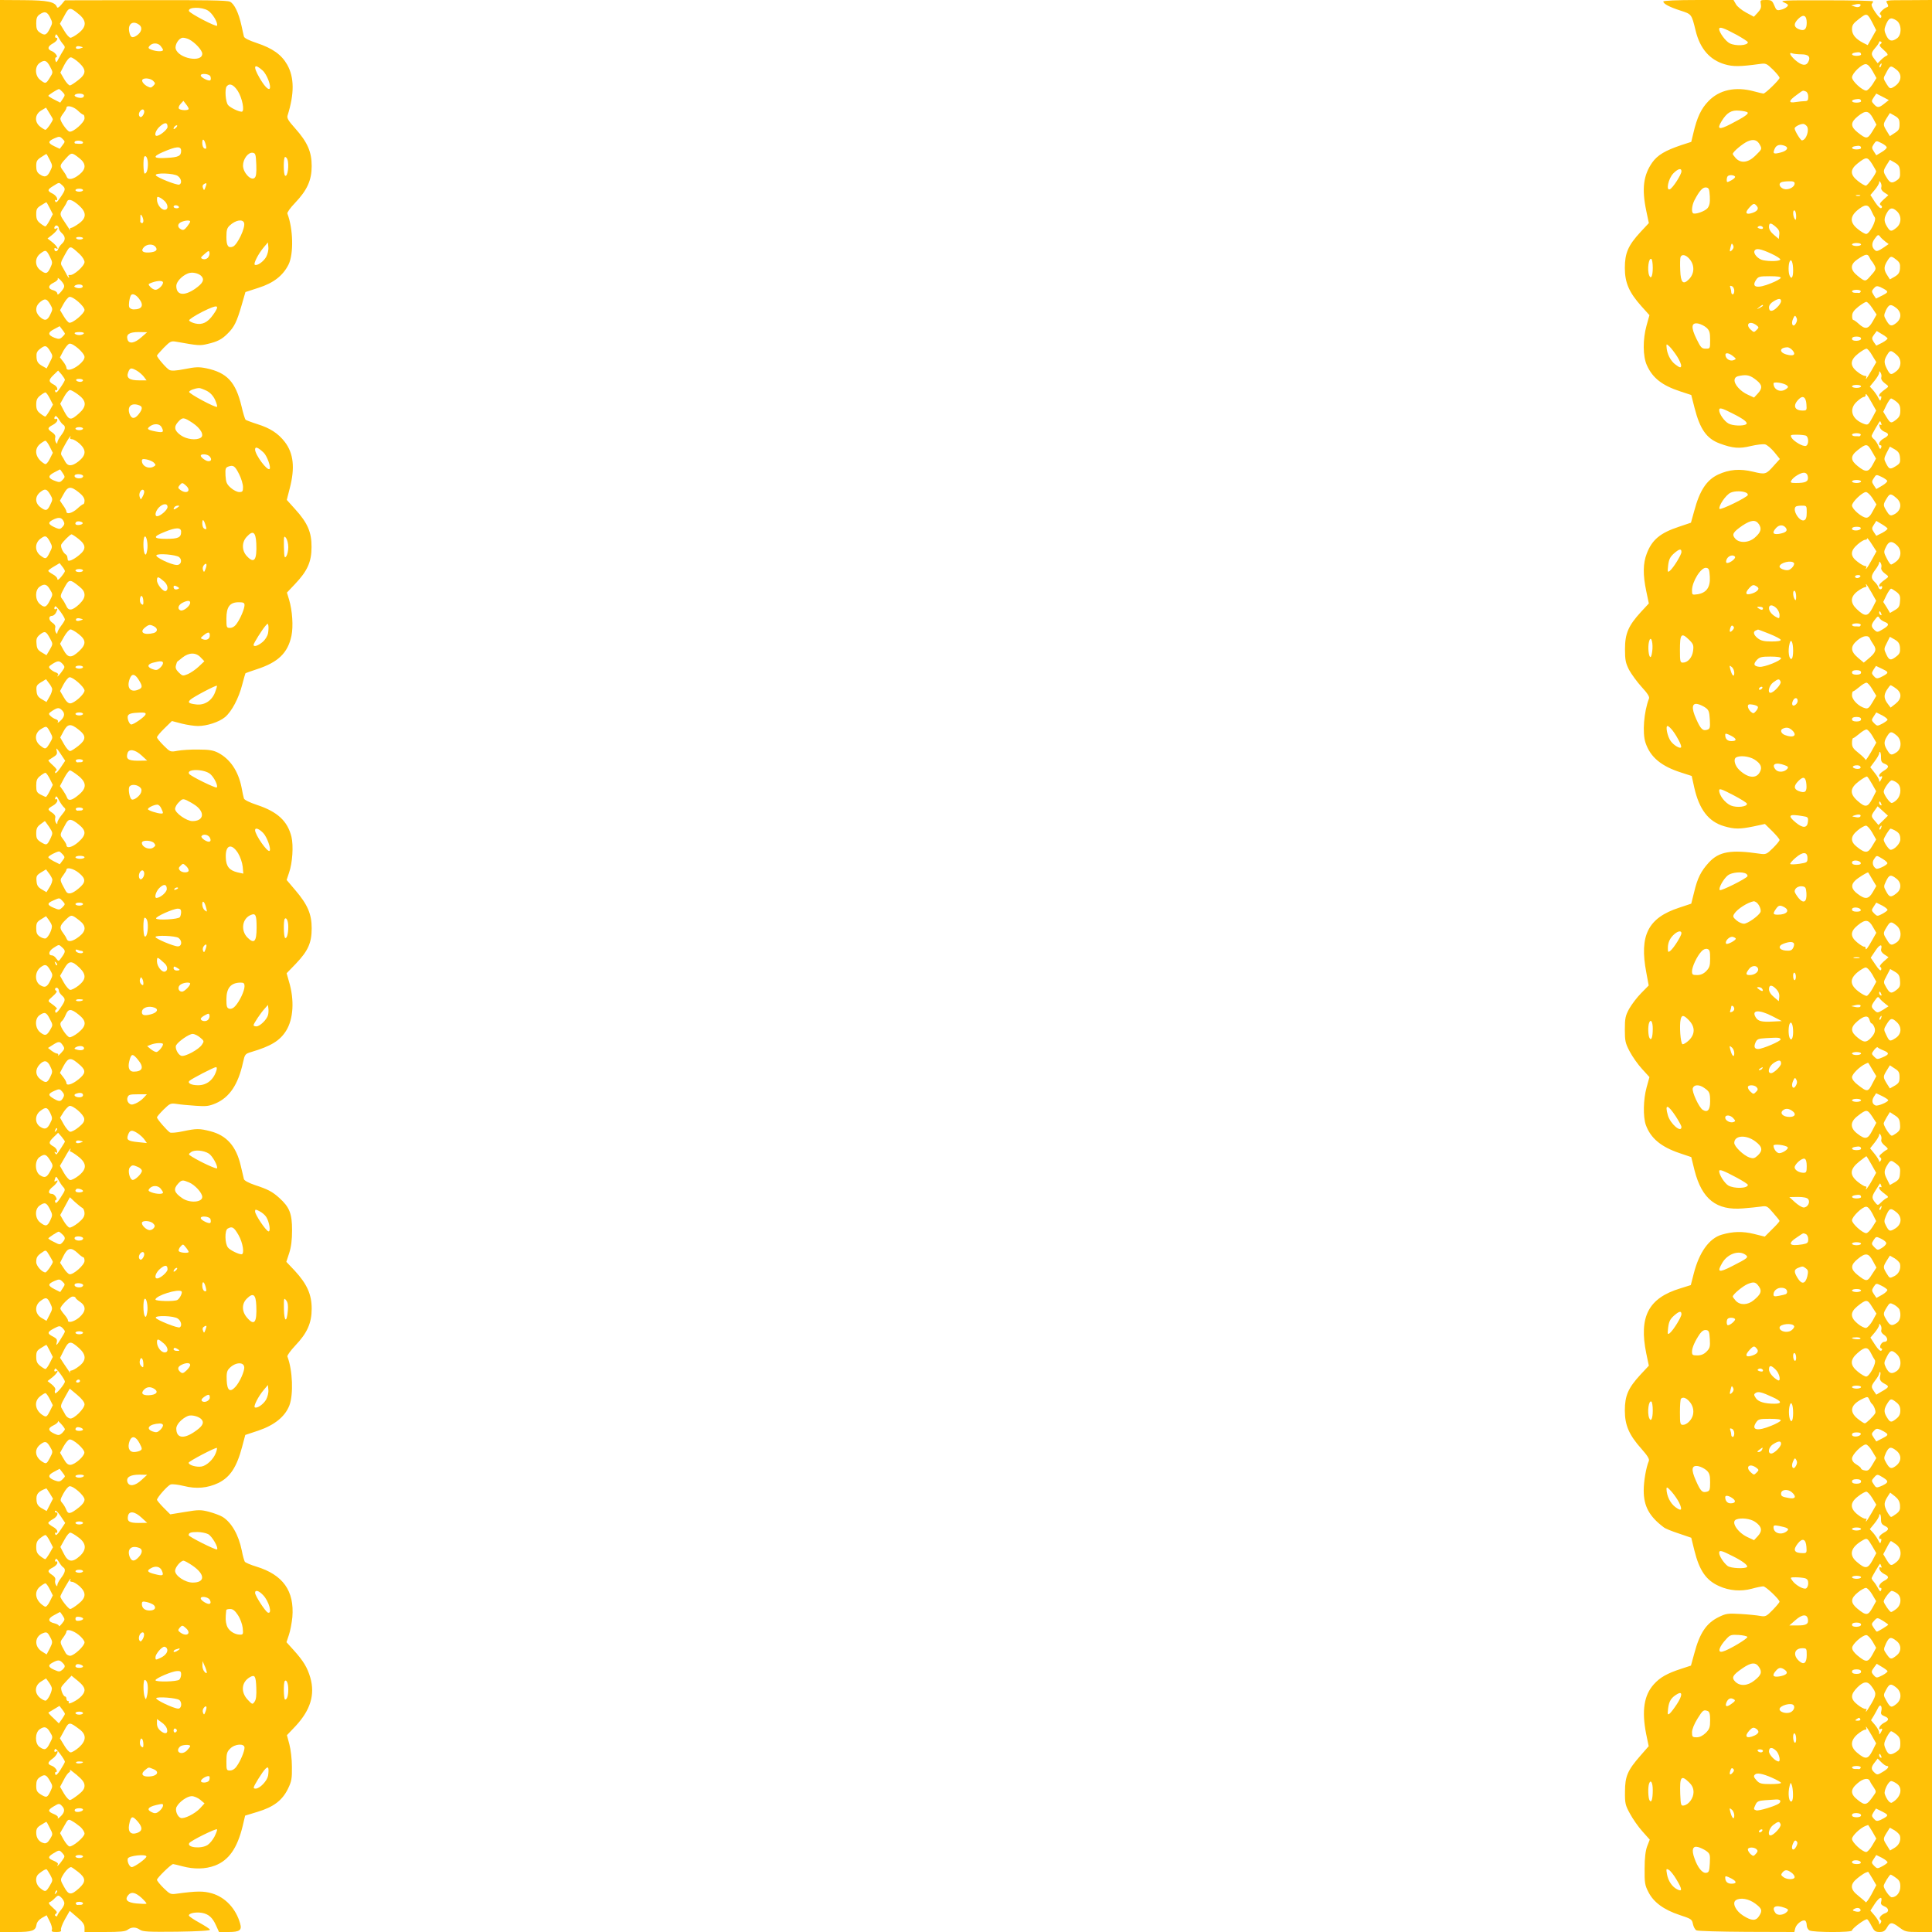 <?xml version="1.0" standalone="no"?>
<!DOCTYPE svg PUBLIC "-//W3C//DTD SVG 20010904//EN"
 "http://www.w3.org/TR/2001/REC-SVG-20010904/DTD/svg10.dtd">
<svg version="1.0" xmlns="http://www.w3.org/2000/svg"
 width="1280pt" height="1280pt" viewBox="0 0 1280 1280"
 preserveAspectRatio="xMidYMid meet">
<g transform="translate(0,1280) scale(0.1,-0.1)"
fill="#ffc107" stroke="none">
<path d="M0 6400 l0 -6400 103 0 c111 0 133 8 139 49 2 15 15 32 35 44 l32 18
20 -40 c12 -22 18 -47 15 -55 -5 -13 1 -16 30 -16 26 0 34 4 30 14 -3 8 9 39
26 70 l32 56 49 -42 c37 -31 49 -48 49 -70 l0 -28 133 0 c102 0 138 3 153 15
25 19 54 19 81 0 18 -13 59 -15 245 -13 143 2 222 7 219 13 -1 6 -33 26 -69
46 -36 20 -68 41 -70 47 -5 15 42 26 85 19 45 -8 71 -31 95 -85 l19 -42 63 0
c74 0 90 12 77 56 -28 99 -98 174 -187 200 -56 16 -99 16 -232 -2 -41 -6 -46
-4 -88 37 -24 24 -44 48 -44 55 0 12 94 104 107 104 4 0 33 -7 63 -15 76 -20
150 -19 214 5 92 35 148 115 184 263 l16 68 82 25 c106 32 163 75 201 151 25
51 28 69 27 148 0 50 -8 116 -17 149 l-16 60 58 61 c98 106 129 207 97 320
-20 68 -46 111 -111 183 l-47 52 16 48 c9 26 19 79 23 118 14 174 -62 281
-239 335 -37 11 -71 26 -76 32 -4 7 -14 40 -20 74 -21 104 -68 186 -127 223
-16 10 -57 25 -90 34 -55 14 -69 14 -159 -1 l-98 -16 -44 44 c-24 24 -43 48
-44 52 0 15 71 96 91 102 11 4 50 -1 87 -10 83 -21 157 -14 229 20 78 39 121
104 157 239 l21 79 87 29 c106 36 176 92 205 166 28 73 22 234 -13 325 -2 7
21 39 52 72 80 84 109 150 109 245 0 94 -31 163 -112 251 l-56 59 19 58 c13
40 19 86 19 152 0 110 -17 152 -84 213 -48 43 -75 57 -163 86 -41 14 -69 29
-72 39 -2 9 -12 49 -21 89 -30 129 -93 200 -200 228 -74 19 -92 19 -183 0 -40
-9 -79 -12 -86 -8 -19 12 -86 89 -86 100 0 5 20 28 44 52 42 41 46 43 88 37
23 -4 79 -9 124 -12 69 -5 88 -3 133 16 92 40 149 125 181 271 12 54 14 57 54
69 131 39 189 74 231 140 49 78 57 204 19 329 l-15 53 61 63 c81 85 105 138
105 235 0 94 -27 157 -109 253 l-57 67 16 48 c23 65 30 179 16 238 -26 104
-92 166 -228 211 -49 16 -85 34 -87 43 -3 8 -10 42 -16 75 -22 107 -75 186
-155 228 -32 16 -59 21 -130 21 -49 1 -112 -3 -138 -8 -48 -9 -49 -9 -93 35
-24 24 -44 48 -44 54 0 6 22 33 49 59 l50 49 65 -17 c36 -9 84 -16 107 -16 60
0 140 26 180 59 44 37 91 125 114 216 10 39 20 72 21 74 2 2 35 14 75 27 142
46 206 108 230 222 13 62 6 167 -16 240 l-14 46 53 56 c82 86 110 147 110 245
1 98 -26 161 -109 252 l-55 61 20 78 c35 135 25 230 -33 306 -44 57 -98 92
-182 118 -38 12 -74 26 -78 29 -4 4 -17 45 -27 90 -39 161 -96 222 -233 251
-49 10 -72 9 -142 -5 -61 -12 -89 -13 -103 -6 -19 10 -82 83 -82 95 0 3 20 26
45 52 43 43 48 46 83 40 145 -26 157 -27 206 -15 66 15 97 31 135 70 43 42 60
78 91 184 l26 90 86 28 c101 32 163 81 200 155 34 70 31 235 -8 337 -3 7 20
39 51 71 80 84 110 150 110 244 0 94 -28 158 -109 249 -45 50 -56 68 -51 85
46 146 45 253 -2 337 -38 67 -97 109 -202 144 -51 17 -82 32 -85 43 -2 9 -10
42 -16 72 -19 86 -48 146 -77 159 -19 9 -170 11 -559 10 l-534 -1 -24 -29
c-17 -20 -26 -24 -29 -15 -13 34 -63 44 -221 45 l-156 1 0 -6400z m522 6306
c53 -43 52 -83 -1 -125 -21 -17 -46 -31 -54 -31 -8 0 -27 21 -42 47 l-28 46
29 52 c31 59 37 60 96 11z m856 24 c30 -19 67 -80 60 -100 -4 -11 -181 81
-186 97 -8 27 83 29 126 3z m-1046 -46 c17 -34 17 -36 -2 -74 -22 -44 -34 -48
-68 -24 -17 12 -22 25 -22 59 0 34 5 47 22 59 34 24 51 19 70 -20z m591 -49
c23 -17 15 -49 -18 -71 -30 -19 -41 -13 -49 27 -10 52 26 76 67 44z m-505
-128 c14 -16 14 -21 2 -40 -8 -12 -22 -37 -31 -54 -15 -29 -17 -30 -22 -13 -3
11 -1 20 4 20 17 0 -4 32 -27 41 -32 12 -30 31 6 51 29 16 40 38 20 38 -5 0
-7 7 -3 15 4 12 9 9 20 -12 8 -15 22 -36 31 -46z m835 32 c39 -20 87 -72 87
-95 0 -61 -158 -32 -176 33 -7 27 22 73 48 73 11 0 29 -5 41 -11z m-173 -70
c0 -12 -42 -11 -75 1 -22 8 -25 13 -15 25 18 22 53 23 73 2 9 -11 17 -23 17
-28z m-546 11 c-21 -8 -37 -3 -29 10 3 4 15 6 27 2 21 -5 21 -6 2 -12z m-11
-95 c50 -47 49 -74 -5 -116 -23 -18 -47 -34 -54 -35 -7 -1 -25 18 -39 42 l-25
43 26 51 c15 29 33 50 43 50 9 0 33 -16 54 -35z m-191 -27 c20 -38 20 -38 -2
-73 -25 -41 -29 -42 -64 -14 -35 27 -37 89 -3 112 32 23 47 17 69 -25z m1408
-25 c29 -26 59 -107 46 -121 -10 -9 -37 21 -67 73 -45 78 -36 99 21 48z m-346
-39 c3 -9 4 -20 0 -25 -6 -11 -64 17 -64 31 0 17 57 11 64 -6z m-379 -30 c15
-15 15 -18 0 -33 -14 -14 -18 -14 -43 -1 -15 9 -28 23 -30 33 -5 23 50 23 73
1z m560 -66 c30 -46 48 -138 26 -138 -21 0 -76 27 -90 44 -17 21 -23 106 -9
124 19 23 45 12 73 -30z m-1160 -8 c17 -18 17 -21 1 -45 l-17 -25 -39 20 c-22
11 -40 23 -40 25 0 6 62 45 71 45 3 0 14 -9 24 -20z m140 -19 c3 -5 0 -13 -5
-16 -16 -10 -62 4 -55 15 8 13 52 13 60 1z m695 -92 c0 -13 -57 -11 -65 2 -4
5 1 19 11 30 l19 21 17 -22 c10 -12 18 -26 18 -31z m-735 -11 c16 -16 33 -28
37 -28 5 0 8 -11 8 -24 0 -27 -76 -94 -100 -88 -16 4 -60 66 -60 85 0 7 9 23
20 37 11 14 20 30 20 35 0 21 46 10 75 -17z m-165 -58 c0 -12 -40 -70 -49 -70
-4 0 -20 9 -35 21 -39 31 -36 81 7 107 l32 19 22 -36 c13 -20 23 -38 23 -41z
m600 31 c-6 -12 -15 -19 -21 -16 -13 8 -11 29 3 43 18 18 32 -2 18 -27z m160
-82 c0 -17 -51 -59 -72 -59 -20 0 -5 41 23 64 33 28 49 26 49 -5z m58 -3 c-7
-8 -15 -12 -17 -11 -5 6 10 25 20 25 5 0 4 -6 -3 -14z m-754 -118 l-18 -24
-38 18 c-43 21 -41 33 6 53 28 12 33 12 50 -5 18 -17 18 -19 0 -42z m950 0 c5
-22 3 -26 -9 -22 -9 4 -15 19 -15 37 0 35 14 26 24 -15z m-814 17 c0 -8 -14
-10 -51 -6 -5 1 -7 6 -4 12 8 12 56 8 55 -6z m650 -54 c0 -34 -17 -43 -94 -47
-90 -6 -99 7 -28 38 90 39 122 42 122 9z m-673 -50 c45 -36 44 -71 -2 -108
-40 -32 -74 -38 -83 -14 -3 9 -14 27 -24 40 -24 32 -24 35 18 81 38 42 39 42
91 1z m1171 -42 c2 -58 -1 -79 -12 -88 -24 -20 -76 36 -76 82 0 43 34 89 64
85 19 -3 21 -10 24 -79z m-1368 31 c19 -38 19 -40 2 -74 -19 -39 -36 -44 -70
-20 -16 11 -22 25 -22 54 0 32 5 41 33 59 17 11 33 21 34 21 2 0 12 -18 23
-40z m650 -27 c0 -37 -9 -63 -21 -63 -10 0 -12 103 -2 113 11 11 23 -15 23
-50z m924 31 c13 -34 2 -119 -15 -108 -12 7 -12 124 0 124 5 0 12 -7 15 -16z
m-726 -110 c24 -17 29 -49 10 -57 -16 -6 -151 48 -156 62 -6 18 120 14 146 -5z
m-766 -61 c24 -22 23 -30 -11 -80 -22 -32 -30 -39 -35 -27 -4 9 -2 12 5 8 7
-4 10 1 7 12 -2 10 -16 25 -31 32 -35 17 -34 26 6 50 40 25 37 25 59 5z m949
-14 c-8 -22 -10 -22 -16 -5 -5 11 -3 21 6 26 19 12 21 7 10 -21z m-811 -19 c0
-5 -11 -10 -25 -10 -14 0 -25 5 -25 10 0 6 11 10 25 10 14 0 25 -4 25 -10z
m547 -79 c19 -25 16 -51 -6 -51 -24 0 -51 36 -51 68 0 20 2 22 23 11 12 -7 27
-19 34 -28z m-574 -22 c52 -46 51 -84 -2 -121 -22 -16 -44 -28 -51 -28 -6 0
-8 -6 -5 -12 6 -14 -6 3 -42 59 -28 41 -28 48 -5 81 10 15 22 35 25 44 8 24
36 16 80 -23z m-193 -19 l20 -39 -21 -41 c-12 -22 -24 -40 -29 -40 -4 0 -19 9
-34 21 -20 16 -26 29 -26 60 0 34 5 42 33 59 17 11 33 20 34 20 2 0 12 -18 23
-40z m855 10 c3 -5 -3 -10 -14 -10 -12 0 -21 5 -21 10 0 6 6 10 14 10 8 0 18
-4 21 -10z m-235 -93 c0 -10 -5 -17 -11 -15 -6 2 -10 7 -10 11 1 4 1 17 1 30
0 18 2 19 10 7 5 -8 10 -23 10 -33z m310 -5 c0 -4 -10 -20 -21 -34 -18 -22
-26 -25 -40 -17 -26 13 -24 38 4 49 28 11 57 12 57 2z m357 -8 c11 -30 -44
-146 -74 -158 -31 -12 -43 6 -43 63 0 47 4 61 23 78 38 35 84 43 94 17z
m-1227 -38 c0 -7 9 -21 20 -31 25 -23 25 -47 0 -70 -11 -10 -22 -26 -25 -36
-6 -19 -25 -17 -25 2 0 6 5 7 10 4 25 -15 7 16 -22 39 l-33 26 33 26 c29 23
47 54 22 39 -11 -7 -14 8 -4 18 9 9 24 -2 24 -17z m160 -64 c0 -11 -39 -12
-45 -1 -4 5 5 9 19 9 14 0 26 -4 26 -8z m1213 -125 c-19 -32 -60 -60 -75 -51
-10 7 23 72 59 115 l28 33 3 -32 c2 -19 -5 -46 -15 -65z m-733 68 c18 -22 2
-35 -44 -38 -43 -2 -55 12 -31 37 21 20 59 21 75 1z m-502 -49 c18 -17 32 -40
32 -52 0 -26 -73 -91 -97 -86 -9 2 -12 -1 -8 -7 3 -6 4 -11 1 -11 -2 0 -11 12
-18 28 -8 15 -20 36 -27 48 -12 18 -9 27 19 77 36 64 32 63 98 3z m-198 -16
c19 -38 19 -41 3 -75 -19 -40 -30 -43 -67 -14 -36 28 -36 80 0 108 36 28 41
27 64 -19z m1047 -8 c-10 -9 -22 -12 -34 -8 -16 7 -15 10 12 33 27 24 30 24
33 8 2 -9 -3 -24 -11 -33z m-42 -122 c21 -24 9 -47 -42 -83 -74 -51 -125 -43
-125 19 0 26 36 66 76 82 27 12 72 3 91 -18z m-914 -52 c8 -15 5 -25 -15 -49
-17 -20 -26 -25 -26 -15 0 9 -11 18 -24 22 -40 10 -40 32 -1 51 19 9 31 21 28
27 -4 6 1 5 11 -3 9 -8 22 -23 27 -33z m659 10 c0 -18 -31 -48 -50 -48 -9 0
-25 9 -34 19 -16 18 -16 19 11 29 39 14 73 14 73 0z m-532 -23 c4 -13 -24 -19
-46 -10 -12 5 -13 8 -4 14 17 10 46 8 50 -4z m371 -81 c37 -46 24 -74 -34 -74
-12 0 -26 7 -29 16 -5 14 1 58 11 77 9 15 32 6 52 -19z m-359 -78 c-1 -23 -79
-89 -101 -84 -8 2 -24 21 -37 43 l-24 40 23 42 c13 23 30 44 39 46 23 5 100
-62 100 -87z m-227 37 c17 -29 17 -33 0 -67 -19 -41 -37 -45 -70 -14 -32 30
-30 71 4 98 32 25 43 22 66 -17z m1080 -67 c-37 -53 -73 -70 -120 -59 -20 5
-38 14 -40 20 -2 6 38 32 89 58 103 51 118 47 71 -19z m-983 -127 c0 -3 -8
-13 -18 -22 -15 -14 -23 -15 -50 -5 -46 18 -47 35 -4 57 l37 20 17 -22 c10
-12 18 -25 18 -28z m125 1 c-3 -5 -17 -10 -30 -10 -13 0 -27 5 -30 10 -4 6 8
10 30 10 22 0 34 -4 30 -10z m381 -25 c-45 -40 -81 -45 -91 -15 -11 35 12 50
74 50 l56 -1 -39 -34z m-376 -130 c0 -15 -14 -34 -39 -54 -41 -32 -81 -41 -81
-17 0 7 -10 26 -22 41 l-21 27 23 44 c14 24 31 45 40 47 24 5 100 -62 100 -88z
m-227 37 c18 -30 18 -32 -3 -72 l-21 -41 -32 18 c-25 15 -33 27 -35 55 -2 29
2 40 24 57 33 26 43 24 67 -17z m574 -128 c15 -9 36 -27 46 -40 l18 -24 -49 0
c-64 0 -87 16 -73 53 12 31 19 33 58 11z m-477 -60 c0 -5 -13 -28 -29 -51 -22
-32 -30 -39 -35 -27 -3 8 -2 12 4 9 6 -3 10 1 10 9 0 8 -10 21 -22 27 -37 19
-38 31 -5 63 l32 31 23 -26 c12 -15 22 -31 22 -35z m120 -4 c0 -5 -9 -10 -19
-10 -11 0 -23 5 -26 10 -4 6 5 10 19 10 14 0 26 -4 26 -10z m819 -69 c25 -13
43 -33 56 -60 10 -23 16 -44 13 -46 -9 -9 -189 88 -185 99 3 10 37 23 65 25 7
1 30 -8 51 -18z m-849 -27 c54 -40 55 -77 3 -123 -54 -48 -65 -47 -97 12 l-27
52 26 47 c14 26 32 45 40 44 8 -1 33 -15 55 -32z m-190 -24 l21 -41 -22 -39
c-13 -22 -26 -40 -29 -40 -4 0 -19 9 -34 21 -20 16 -26 29 -26 59 0 30 6 43
26 59 15 12 30 21 35 21 5 0 18 -18 29 -40z m594 -46 c22 -8 20 -26 -5 -58
-26 -33 -47 -33 -60 0 -19 51 12 79 65 58z m-505 -128 c18 -11 13 -35 -14 -70
-14 -18 -25 -39 -25 -47 0 -11 -2 -11 -10 1 -5 8 -7 23 -4 32 3 11 -4 23 -21
34 -32 21 -32 30 5 49 17 9 30 22 30 31 0 8 -4 12 -10 9 -11 -7 -14 8 -3 18 3
4 14 -6 24 -22 9 -16 22 -32 28 -35z m857 12 c54 -36 79 -82 54 -98 -30 -19
-93 -11 -132 16 -44 31 -48 57 -16 91 28 30 36 29 94 -9z m-206 -27 c18 -34
12 -39 -37 -30 -57 11 -63 17 -39 35 28 20 63 17 76 -5z m-520 -11 c0 -5 -11
-10 -25 -10 -14 0 -25 5 -25 10 0 6 11 10 25 10 14 0 25 -4 25 -10z m-85 -60
c-3 -5 2 -10 12 -10 10 0 33 -14 51 -30 45 -42 43 -76 -8 -117 -44 -34 -71
-34 -89 0 -6 12 -16 29 -22 38 -9 12 -5 27 21 72 17 31 34 57 37 57 2 0 1 -4
-2 -10z m-135 -60 l20 -40 -20 -40 c-13 -26 -25 -38 -33 -34 -62 35 -76 97
-31 133 15 12 30 21 35 21 5 0 18 -18 29 -40z m1417 -39 c22 -21 50 -98 39
-108 -15 -15 -96 94 -96 129 0 22 20 14 57 -21z m-357 -26 c22 -26 -3 -42 -34
-21 -15 9 -26 21 -26 26 0 16 46 12 60 -5z m-370 -41 c13 -13 13 -16 0 -24
-33 -21 -80 1 -80 37 0 12 7 14 32 9 18 -4 40 -13 48 -22z m565 -77 c14 -28
25 -66 25 -84 0 -28 -3 -33 -25 -33 -14 0 -39 13 -56 28 -27 24 -32 36 -35 81
-2 46 0 53 19 60 33 12 44 4 72 -52z m-1169 8 c16 -24 15 -27 -1 -44 -14 -16
-22 -18 -45 -9 -52 18 -56 34 -13 57 21 11 39 20 40 21 2 0 10 -11 19 -25z
m135 -20 c0 -5 -7 -12 -16 -13 -23 -5 -47 6 -40 19 8 13 56 8 56 -6z m681 -62
c38 -34 6 -60 -37 -29 -16 12 -17 16 -6 30 17 20 20 20 43 -1z m-711 -44 c26
-20 39 -39 39 -55 0 -13 -3 -24 -8 -24 -4 0 -22 -13 -40 -30 -33 -30 -72 -40
-72 -19 0 6 -10 25 -22 41 l-21 31 24 43 c28 53 47 55 100 13z m-188 -16 c17
-29 17 -33 0 -67 -19 -41 -30 -44 -67 -15 -35 28 -35 70 1 99 32 25 43 22 66
-17z m614 -9 c-14 -27 -15 -27 -22 -5 -8 25 13 57 27 43 6 -6 4 -20 -5 -38z
m163 -73 c0 -19 -47 -61 -69 -61 -18 0 -12 32 11 57 27 28 58 30 58 4z m64 -5
c-21 -15 -30 -14 -19 3 3 6 14 11 23 11 13 0 13 -2 -4 -14z m-754 -87 c9 -16
8 -24 -5 -39 -14 -16 -21 -17 -43 -8 -51 22 -58 34 -26 52 40 21 61 20 74 -5z
m944 -36 c6 -18 4 -22 -8 -17 -10 4 -16 18 -16 38 1 33 11 24 24 -21z m-816
22 c1 -6 -9 -11 -23 -13 -23 -3 -33 7 -20 20 8 8 40 3 43 -7z m652 -58 c0 -38
-19 -47 -98 -47 -89 0 -92 14 -11 46 75 31 109 31 109 1z m498 -77 c5 -112
-14 -137 -63 -84 -34 37 -34 92 0 128 41 45 59 32 63 -44z m-1177 29 c50 -40
51 -68 3 -107 -39 -32 -73 -46 -75 -31 -1 5 -2 14 -3 19 0 6 -6 14 -12 18 -18
12 -35 52 -28 65 12 20 58 66 68 67 4 0 26 -14 47 -31z m-190 -18 c17 -33 17
-35 -2 -72 -22 -45 -27 -46 -63 -18 -36 29 -36 80 1 109 33 25 41 23 64 -19z
m644 -57 c-5 -28 -9 -34 -16 -23 -11 17 -12 103 -1 113 12 13 25 -51 17 -90z
m935 21 c0 -23 -6 -49 -13 -60 -12 -16 -14 -8 -16 61 -1 72 0 77 14 60 8 -11
15 -38 15 -61z m-723 -66 c23 -20 12 -54 -17 -52 -40 2 -142 52 -134 64 9 15
130 4 151 -12z m-757 -93 c0 -4 -11 -21 -25 -38 -16 -19 -25 -24 -25 -14 0 9
-13 22 -30 31 -16 9 -30 19 -30 23 0 4 17 17 38 29 l37 22 17 -22 c10 -12 18
-26 18 -31z m931 13 c-8 -21 -10 -22 -16 -6 -4 10 -2 24 6 33 17 20 23 5 10
-27z m-811 -9 c0 -5 -11 -10 -25 -10 -14 0 -25 5 -25 10 0 6 11 10 25 10 14 0
25 -4 25 -10z m538 -73 c23 -21 29 -51 12 -62 -16 -10 -60 42 -60 70 0 28 8
27 48 -8z m-565 -31 c27 -21 37 -37 37 -58 0 -19 -11 -38 -37 -63 -46 -42 -70
-44 -85 -7 -7 15 -19 35 -27 45 -13 16 -12 23 14 71 32 60 37 61 98 12z m-191
-23 c19 -31 19 -32 -2 -72 -23 -46 -36 -50 -68 -21 -31 29 -30 92 1 113 31 22
48 17 69 -20z m846 18 c11 -7 11 -9 -1 -14 -16 -6 -27 0 -27 15 0 10 11 10 28
-1z m-228 -100 c0 -19 -3 -21 -14 -12 -8 6 -11 22 -8 37 6 31 22 13 22 -25z
m310 -4 c0 -22 -45 -58 -64 -51 -23 9 -16 36 14 51 32 16 50 16 50 0z m360
-16 c0 -24 -27 -89 -52 -123 -12 -18 -29 -28 -44 -28 -23 0 -24 3 -24 62 0 78
23 108 82 108 31 0 38 -4 38 -19z m-1190 -95 c0 -5 -11 -24 -25 -42 -14 -18
-25 -39 -25 -46 0 -9 -3 -9 -10 2 -5 8 -7 23 -4 32 3 11 -4 23 -20 33 -25 17
-26 45 0 45 7 0 18 9 24 19 13 25 13 34 0 26 -11 -7 -14 8 -4 18 7 6 63 -71
64 -87z m104 -6 c-21 -8 -37 -3 -29 10 3 4 15 6 27 2 21 -5 21 -6 2 -12z
m1242 -85 c-4 -20 -19 -44 -37 -59 -30 -25 -59 -34 -59 -18 0 10 57 101 79
126 15 17 16 17 19 1 2 -9 1 -32 -2 -50z m-755 45 c26 -14 24 -36 -3 -44 -63
-16 -97 4 -58 36 26 21 34 22 61 8z m-500 -51 c51 -40 51 -68 2 -114 -51 -47
-73 -45 -102 8 l-23 42 27 48 c15 26 34 47 42 47 8 0 33 -14 54 -31z m-188
-32 c18 -33 18 -34 -3 -71 l-22 -37 -32 19 c-25 15 -32 25 -34 57 -3 33 1 43
24 62 32 25 40 21 67 -30z m1057 23 c0 -24 -22 -35 -47 -25 -16 6 -16 8 6 26
30 24 41 24 41 -1z m-60 -146 l24 -25 -37 -35 c-20 -19 -52 -41 -72 -50 -34
-14 -36 -13 -61 11 -19 19 -23 31 -18 48 3 12 7 22 8 23 0 0 16 12 34 27 44
35 90 36 122 1z m-915 -43 c16 -19 16 -21 -5 -50 -19 -28 -40 -45 -25 -22 3 5
-4 12 -15 16 -11 3 -27 13 -36 22 -14 14 -13 17 13 34 37 23 46 23 68 0z m665
6 c0 -8 -9 -22 -20 -32 -16 -15 -26 -17 -47 -9 -39 13 -39 32 -1 43 48 13 68
13 68 -2z m-530 -27 c0 -5 -11 -10 -25 -10 -14 0 -25 5 -25 10 0 6 11 10 25
10 14 0 25 -4 25 -10z m369 -84 c27 -43 26 -54 -5 -66 -51 -20 -77 15 -54 74
13 35 34 33 59 -8z m-359 -71 c0 -24 -68 -85 -95 -85 -13 0 -28 14 -43 41
l-24 41 23 44 c13 24 30 45 39 47 21 4 99 -64 100 -88z m-215 14 c3 -9 -4 -33
-16 -53 l-21 -37 -32 19 c-24 14 -32 26 -34 55 -3 32 1 39 30 57 l33 20 17
-23 c10 -12 20 -29 23 -38z m1079 -28 c-22 -55 -71 -85 -125 -78 -49 6 -57 13
-38 31 18 18 171 98 176 93 2 -3 -4 -23 -13 -46z m-1010 -120 c19 -21 12 -45
-20 -72 -10 -8 -15 -9 -11 -2 4 7 -1 14 -13 18 -11 3 -27 13 -36 22 -14 14
-13 17 13 34 36 23 46 23 67 0z m136 -21 c0 -5 -11 -10 -25 -10 -14 0 -25 5
-25 10 0 6 11 10 25 10 14 0 25 -4 25 -10z m414 -4 c-6 -16 -78 -66 -94 -66
-13 0 -29 40 -23 57 6 15 26 20 80 22 33 1 41 -2 37 -13z m-442 -101 c50 -39
49 -65 -2 -106 -23 -18 -47 -34 -55 -35 -8 -1 -26 19 -40 44 l-26 46 22 41
c27 51 48 53 101 10z m-189 -17 c18 -34 18 -35 -3 -71 -26 -43 -29 -44 -64
-16 -39 31 -37 83 6 109 37 22 37 22 61 -22z m69 -233 c-17 -25 -33 -42 -36
-36 -3 5 0 12 6 15 9 3 1 15 -21 35 -19 17 -33 32 -30 34 2 2 17 11 32 21 24
15 28 22 22 44 -5 21 1 16 25 -20 l32 -48 -30 -45z m536 80 l37 -34 -61 -1
c-66 0 -81 12 -69 51 10 30 51 23 93 -16z m-388 -35 c0 -5 -7 -10 -15 -10 -8
0 -18 0 -22 -1 -4 0 -9 4 -11 10 -2 6 8 11 22 11 14 0 26 -4 26 -10z m-32 -99
c57 -45 58 -83 2 -128 -43 -37 -68 -42 -77 -15 -3 9 -15 30 -26 46 l-20 28 28
53 c15 29 33 52 39 51 7 -1 31 -17 54 -35z m877 9 c26 -24 51 -77 41 -87 -7
-7 -174 75 -183 90 -21 35 104 33 142 -3z m-1065 -30 l20 -40 -20 -40 c-11
-22 -23 -40 -26 -40 -3 0 -18 7 -34 15 -26 14 -30 21 -30 60 0 35 5 47 26 64
15 12 30 21 35 21 5 0 18 -18 29 -40z m594 -53 c13 -10 16 -20 11 -36 -7 -24
-49 -56 -63 -47 -13 8 -23 62 -16 81 7 19 44 20 68 2z m-500 -136 c14 -12 12
-17 -14 -49 -17 -20 -30 -43 -30 -52 0 -13 -1 -13 -10 0 -5 8 -7 23 -4 32 3
11 -4 23 -21 34 -32 21 -31 25 5 46 17 9 30 24 30 33 0 9 -4 13 -10 10 -6 -4
-7 1 -3 11 5 13 10 10 24 -18 10 -19 25 -40 33 -47z m874 11 c62 -47 50 -102
-23 -102 -39 0 -115 54 -115 81 0 11 11 31 25 44 21 22 27 24 52 13 15 -7 43
-23 61 -36z m-230 -17 c15 -32 15 -35 0 -35 -25 0 -88 21 -88 29 0 10 39 29
61 30 9 1 21 -10 27 -24z m-518 -5 c0 -5 -7 -10 -15 -10 -8 0 -18 0 -22 -1 -4
0 -9 4 -11 10 -2 6 8 11 22 11 14 0 26 -4 26 -10z m-29 -102 c52 -42 52 -69
-3 -118 -39 -34 -78 -44 -78 -18 0 5 -10 22 -22 38 -23 31 -24 26 18 103 19
35 36 34 85 -5z m-195 -17 c25 -39 25 -40 9 -75 -23 -47 -26 -48 -63 -26 -27
17 -32 26 -32 59 0 31 6 44 28 60 15 11 28 21 29 21 2 0 14 -18 29 -39z m1418
-40 c25 -26 54 -107 42 -118 -13 -13 -96 106 -96 137 0 19 26 10 54 -19z
m-354 -30 c7 -14 7 -22 0 -26 -14 -9 -62 23 -55 35 10 17 44 11 55 -9z m-369
-37 c11 -14 10 -18 -5 -29 -26 -19 -76 2 -76 31 0 20 64 18 81 -2z m556 -66
c15 -25 28 -63 31 -90 l4 -46 -37 8 c-55 13 -77 39 -79 97 -4 85 37 100 81 31z
m-1163 -7 c17 -19 17 -21 0 -43 l-18 -24 -38 19 c-21 11 -38 23 -38 28 0 8 52
36 71 38 3 1 14 -8 23 -18z m146 -21 c0 -5 -13 -10 -30 -10 -16 0 -30 5 -30
10 0 6 14 10 30 10 17 0 30 -4 30 -10z m690 -87 c0 -17 -44 -17 -59 1 -9 11
-8 18 5 30 15 16 18 16 35 0 11 -9 19 -23 19 -31z m-729 -15 c50 -40 49 -64
-1 -105 -44 -37 -71 -42 -85 -15 -41 75 -40 70 -17 102 12 16 22 33 22 37 0
20 46 9 81 -19z m-175 -41 c3 -10 -4 -33 -16 -52 l-22 -36 -32 19 c-24 14 -32
26 -34 55 -3 32 1 39 30 57 l33 20 17 -23 c10 -12 20 -30 24 -40z m604 13 c-6
-11 -15 -18 -21 -15 -13 9 -11 39 3 53 18 18 32 -12 18 -38z m155 -80 c0 -21
-41 -57 -67 -59 -18 -2 -6 42 17 65 30 30 50 27 50 -6z m75 6 c0 -2 -7 -7 -16
-10 -8 -3 -12 -2 -9 4 6 10 25 14 25 6z m-765 -86 c18 -20 18 -21 -1 -41 -19
-18 -22 -19 -57 -4 -46 19 -47 31 -4 49 42 19 41 19 62 -4z m951 -45 c7 -27 6
-29 -9 -16 -10 7 -17 25 -17 39 0 33 16 18 26 -23z m-816 25 c0 -5 -11 -10
-25 -10 -14 0 -25 5 -25 10 0 6 11 10 25 10 14 0 25 -4 25 -10z m650 -52 c0
-13 -4 -28 -8 -34 -9 -15 -154 -23 -158 -9 -4 12 112 64 144 65 16 0 22 -6 22
-22z m500 -104 c0 -93 -16 -110 -60 -66 -48 48 -35 129 24 151 30 12 36 -3 36
-85z m-1173 47 c46 -36 44 -70 -4 -107 -42 -32 -72 -38 -81 -15 -3 9 -14 27
-24 40 -26 34 -23 48 17 87 38 37 39 36 92 -5z m-184 -32 c6 -21 -22 -79 -40
-86 -7 -3 -24 2 -38 11 -20 13 -25 25 -25 56 0 35 5 43 33 60 l32 20 17 -23
c9 -12 19 -29 21 -38z m631 35 c13 -34 2 -119 -15 -108 -12 7 -12 124 0 124 5
0 12 -7 15 -16z m936 -44 c0 -46 -10 -81 -21 -74 -10 6 -12 117 -2 127 11 12
23 -16 23 -53z m-727 -74 c26 -20 22 -56 -5 -56 -27 0 -148 51 -148 62 0 14
134 8 153 -6z m178 -77 c-8 -20 -10 -22 -16 -7 -4 9 -1 23 7 32 17 18 21 6 9
-25z m-949 14 c23 -21 23 -28 -3 -65 -21 -29 -21 -29 -36 -9 -8 12 -20 21 -27
21 -29 0 -24 29 7 49 39 25 36 25 59 4z m129 -23 c5 0 9 -4 9 -8 0 -14 -43 -7
-48 8 -3 9 1 11 12 7 10 -4 22 -7 27 -7z m550 -83 c21 -19 22 -48 2 -54 -20
-7 -53 35 -53 67 0 33 1 33 51 -13z m-713 -12 c-3 -3 -9 2 -12 12 -6 14 -5 15
5 6 7 -7 10 -15 7 -18z m149 -17 c46 -45 44 -77 -7 -118 -22 -17 -47 -30 -56
-28 -8 2 -27 23 -41 48 l-25 45 27 47 c31 55 50 56 102 6z m-194 -16 c17 -30
18 -33 1 -67 -21 -45 -37 -52 -69 -31 -36 24 -35 86 2 116 32 25 43 22 66 -18z
m857 3 c0 -3 -9 -5 -20 -5 -11 0 -20 7 -20 15 0 13 4 14 20 5 11 -6 20 -13 20
-15z m-240 -89 c0 -15 -3 -16 -14 -7 -8 7 -12 21 -9 32 5 16 8 18 14 7 5 -7 9
-21 9 -32z m310 -3 c-1 -16 -39 -53 -54 -53 -25 0 -32 31 -11 46 20 15 65 19
65 7z m360 -18 c0 -30 -33 -100 -62 -131 -12 -14 -27 -20 -39 -17 -16 5 -19
14 -19 62 0 75 29 110 93 111 22 0 27 -4 27 -25z m-1230 -29 c0 -7 9 -21 20
-31 26 -24 25 -32 -9 -82 -20 -30 -31 -38 -34 -29 -3 8 -1 16 5 18 12 4 2 15
-37 43 -19 13 -19 15 15 45 23 20 31 33 22 36 -6 3 -10 10 -6 15 7 12 24 2 24
-15z m160 -60 c0 -9 -40 -13 -46 -5 -3 5 6 9 20 9 14 0 26 -2 26 -4z m1226
-100 c-7 -30 -54 -76 -77 -76 -11 0 -19 3 -19 8 0 10 47 81 74 110 l21 24 3
-22 c2 -12 1 -32 -2 -44z m-752 48 c29 -11 17 -33 -24 -44 -42 -11 -60 -7 -60
14 0 30 44 45 84 30z m-503 -46 c54 -43 53 -74 -3 -120 -24 -19 -50 -32 -58
-30 -17 4 -60 66 -60 87 0 8 5 17 10 20 6 4 17 22 25 41 17 42 35 43 86 2z
m-191 -29 c21 -39 21 -41 3 -71 -23 -40 -34 -43 -66 -18 -36 28 -38 91 -5 114
34 24 46 20 68 -25z m1048 -6 c-14 -14 -48 -9 -48 8 0 4 12 15 28 23 24 13 27
13 30 -1 2 -8 -2 -22 -10 -30z m-52 -117 c27 -22 27 -25 12 -47 -20 -32 -113
-82 -137 -74 -22 7 -44 52 -34 70 15 26 86 75 109 75 13 0 35 -11 50 -24z
m-909 -53 c13 -19 11 -24 -12 -49 -15 -16 -24 -23 -20 -16 3 6 0 12 -7 12 -7
0 -24 9 -37 19 l-23 18 33 21 c39 25 47 24 66 -5z m663 9 c0 -15 -31 -52 -44
-52 -8 0 -24 9 -37 19 l-24 20 25 10 c30 12 80 14 80 3z m-525 -21 c9 -15 -14
-24 -43 -16 -20 5 -23 8 -11 16 18 11 46 12 54 0z m359 -82 c42 -50 31 -79
-29 -79 -28 0 -39 26 -29 67 13 54 22 56 58 12z m-381 -38 c37 -34 34 -54 -13
-92 -42 -34 -80 -45 -80 -24 0 7 -10 25 -22 40 l-21 27 23 44 c34 62 49 62
113 5z m-200 -6 c16 -33 16 -37 0 -70 -19 -40 -30 -43 -67 -14 -32 25 -34 64
-4 96 30 32 52 29 71 -12z m1101 -27 c-19 -62 -64 -98 -121 -98 -45 0 -73 14
-58 29 14 14 163 91 176 91 6 0 7 -9 3 -22z m-1014 -178 c-16 -30 -26 -31 -64
-9 -40 23 -39 33 7 53 29 13 34 12 49 -6 13 -15 15 -25 8 -38z m130 15 c0 -9
-9 -15 -24 -15 -28 0 -43 16 -24 23 26 11 48 7 48 -8z m401 -19 c-13 -14 -36
-30 -53 -37 -24 -10 -32 -9 -45 3 -9 10 -13 24 -8 37 6 18 14 21 67 21 l61 0
-22 -24z m-393 -138 c2 -18 -7 -32 -38 -57 -22 -18 -47 -31 -56 -29 -8 2 -27
23 -41 48 l-25 45 23 37 c13 20 31 38 39 41 23 5 95 -56 98 -85z m-225 38 c15
-32 15 -38 0 -66 -19 -40 -35 -46 -67 -25 -36 24 -36 76 0 104 37 29 48 26 67
-13z m38 -119 c-10 -9 -11 -8 -5 6 3 10 9 15 12 12 3 -3 0 -11 -7 -18z m542
-16 c15 -10 35 -28 44 -41 l16 -23 -58 6 c-69 7 -79 15 -66 50 12 32 26 33 64
8z m-483 -54 c0 -5 -46 -76 -55 -85 -1 -2 -6 2 -11 9 -5 8 -3 10 5 4 9 -5 12
-2 9 10 -1 10 -12 23 -23 29 -34 19 -34 28 -2 60 l32 31 23 -26 c12 -15 22
-29 22 -32z m104 -7 c-21 -8 -37 -3 -29 10 3 4 15 6 27 2 21 -5 21 -6 2 -12z
m-69 -50 c-3 -5 -2 -10 3 -10 4 0 27 -14 50 -32 58 -45 59 -83 2 -128 -22 -17
-47 -30 -56 -28 -8 2 -27 23 -41 48 l-26 46 33 57 c17 31 34 57 37 57 2 0 1
-4 -2 -10z m919 -23 c24 -16 60 -81 54 -97 -3 -8 -111 42 -167 77 -24 15 -24
16 -5 30 23 17 84 12 118 -10z m-1053 -43 c22 -36 22 -37 3 -71 -23 -44 -37
-50 -69 -29 -35 23 -36 97 -3 120 33 23 44 20 69 -20z m584 -46 c14 -6 25 -17
25 -25 0 -19 -48 -65 -63 -60 -19 6 -32 64 -17 82 15 18 21 18 55 3z m-499
-129 c19 -21 19 -21 -15 -74 -21 -32 -30 -41 -35 -30 -3 8 -1 15 5 15 6 0 6 7
-1 20 -6 11 -17 20 -25 20 -29 0 -27 23 4 47 28 22 45 53 21 38 -12 -7 -12 -3
-4 20 5 13 9 10 21 -12 8 -15 21 -35 29 -44z m837 27 c38 -16 87 -69 87 -96 0
-37 -85 -42 -133 -8 -54 37 -60 60 -27 96 24 26 30 26 73 8z m-173 -67 c0 -12
-42 -11 -75 1 -22 8 -25 13 -15 25 18 22 53 23 73 2 9 -11 17 -23 17 -28z
m-530 10 c0 -5 -11 -9 -25 -9 -24 0 -32 10 -19 22 8 8 44 -3 44 -13z m-4 -112
c8 -4 14 -21 14 -36 0 -22 -11 -37 -42 -63 -24 -19 -50 -33 -58 -31 -8 2 -25
21 -38 43 l-23 40 32 59 32 59 34 -32 c19 -17 41 -35 49 -39z m-216 -7 c19
-38 19 -41 3 -75 -19 -40 -30 -43 -67 -14 -35 27 -37 89 -3 112 34 24 45 20
67 -23z m1434 -53 c21 -33 31 -100 14 -95 -18 6 -87 109 -88 131 0 16 2 16 30
2 16 -8 36 -25 44 -38z m-370 -13 c3 -9 4 -20 0 -25 -6 -11 -64 17 -64 31 0
17 57 11 64 -6z m-379 -30 c12 -12 13 -19 4 -30 -6 -8 -18 -14 -27 -14 -20 0
-52 29 -52 47 0 19 55 17 75 -3z m565 -76 c30 -53 41 -128 20 -128 -20 0 -75
27 -89 44 -22 26 -23 114 -3 126 30 17 41 11 72 -42z m-1168 5 c22 -20 23 -31
2 -54 -16 -17 -18 -17 -55 2 -22 10 -39 22 -39 24 0 5 61 45 69 45 3 0 13 -7
23 -17z m139 -28 c0 -5 -7 -12 -16 -13 -23 -5 -47 6 -40 19 8 13 56 8 56 -6z
m699 -89 c0 -11 -59 -6 -65 5 -4 5 1 19 10 29 17 19 18 19 36 -4 11 -13 19
-27 19 -30z m-735 -8 c16 -16 33 -28 37 -28 5 0 8 -11 8 -24 0 -27 -76 -94
-100 -88 -8 2 -26 20 -38 40 l-24 36 23 46 c27 54 50 59 94 18z m-165 -58 c0
-12 -40 -70 -49 -70 -22 0 -61 43 -61 68 0 32 7 43 40 65 24 17 25 17 47 -20
13 -21 23 -40 23 -43z m600 31 c-6 -12 -15 -19 -21 -16 -13 8 -11 29 3 43 18
18 32 -2 18 -27z m160 -81 c0 -18 -48 -60 -69 -60 -22 0 -10 39 20 64 33 28
49 26 49 -4z m58 -4 c-7 -8 -15 -12 -17 -11 -5 6 10 25 20 25 5 0 4 -6 -3 -14z
m-752 -120 l-17 -26 -40 20 c-44 23 -43 34 4 54 28 12 34 12 51 -5 18 -17 18
-19 2 -43z m948 2 c5 -22 3 -26 -9 -22 -9 4 -15 19 -15 37 0 35 14 26 24 -15z
m-813 17 c0 -5 -7 -12 -16 -13 -23 -5 -47 6 -40 19 8 13 56 8 56 -6z m652 -41
c7 -8 -11 -46 -27 -56 -17 -12 -146 -9 -146 2 0 26 153 74 173 54z m495 -94
c5 -113 -13 -137 -62 -79 -35 41 -35 91 -1 125 42 42 60 29 63 -46z m-1198 53
c0 -5 14 -17 30 -28 43 -29 40 -65 -7 -105 -34 -28 -75 -37 -73 -17 1 4 -10
22 -24 38 -15 17 -26 35 -26 39 0 18 63 80 81 80 10 0 19 -3 19 -7z m-167 -38
c16 -33 16 -37 -4 -75 l-21 -41 -32 19 c-44 25 -49 80 -10 111 37 29 48 27 67
-14z m642 -61 c-5 -28 -9 -34 -16 -23 -11 17 -12 103 -1 113 12 13 25 -51 17
-90z m932 13 c-7 -83 -24 -76 -26 10 -1 73 0 77 15 58 11 -14 14 -34 11 -68z
m-729 -53 c22 -15 30 -48 13 -58 -12 -8 -154 49 -159 63 -6 18 120 14 146 -5z
m-748 -85 c0 -5 -14 -30 -31 -56 -22 -36 -29 -41 -24 -21 6 23 2 29 -24 43
-40 20 -39 30 7 54 34 18 39 18 55 4 9 -9 17 -20 17 -24z m931 10 c-8 -22 -10
-22 -16 -5 -5 11 -3 21 6 26 19 12 21 7 10 -21z m-811 -19 c0 -5 -11 -10 -25
-10 -14 0 -25 5 -25 10 0 6 11 10 25 10 14 0 25 -4 25 -10z m538 -73 c28 -26
29 -57 3 -57 -24 0 -51 36 -51 68 0 25 9 23 48 -11z m-565 -28 c50 -45 50 -83
0 -121 -20 -16 -43 -28 -50 -28 -8 0 -12 -6 -8 -12 6 -14 -6 3 -44 60 l-23 36
26 52 c31 61 43 63 99 13z m-193 -19 l20 -40 -20 -40 c-11 -22 -24 -40 -29
-40 -5 0 -20 9 -35 21 -20 16 -26 29 -26 60 0 34 5 42 33 59 17 11 33 20 34
20 2 0 12 -18 23 -40z m850 10 c12 -8 11 -10 -7 -10 -13 0 -23 5 -23 10 0 13
11 13 30 0z m-230 -100 c0 -21 -2 -23 -15 -10 -9 9 -12 24 -8 38 7 29 23 10
23 -28z m310 -3 c0 -8 -11 -24 -25 -37 -20 -19 -27 -21 -40 -10 -21 18 -19 35
8 48 31 15 57 14 57 -1z m358 -13 c4 -26 -30 -102 -59 -133 -35 -38 -54 -24
-57 43 -2 45 1 63 15 78 37 42 96 48 101 12z m-1188 -97 c0 -16 -59 -87 -65
-77 -3 5 -3 15 1 22 4 6 -5 21 -22 35 l-29 23 33 26 c29 23 47 54 22 39 -11
-7 -14 8 -4 18 6 6 63 -71 64 -86z m100 3 c0 -5 -7 -10 -16 -10 -8 0 -12 5 -9
10 3 6 10 10 16 10 5 0 9 -4 9 -10z m1233 -123 c-19 -32 -60 -60 -75 -51 -10
7 23 72 59 115 l28 33 3 -32 c2 -19 -5 -46 -15 -65z m-737 69 c26 -20 7 -38
-42 -40 -41 -1 -53 14 -29 38 20 20 45 20 71 2z m-466 -100 c0 -29 -71 -99
-96 -94 -10 2 -24 12 -30 23 -6 11 -16 29 -23 41 -12 17 -9 27 19 77 l32 57
49 -41 c31 -26 49 -49 49 -63z m-230 34 l20 -40 -20 -40 c-18 -35 -23 -39 -40
-30 -57 31 -69 94 -24 129 15 12 30 21 35 21 5 0 18 -18 29 -40z m1060 11 c0
-22 -37 -38 -52 -23 -6 6 -2 15 13 26 30 21 39 20 39 -3z m-53 -147 c17 -23 3
-46 -53 -83 -71 -47 -116 -37 -116 25 0 27 37 66 77 83 25 10 76 -4 92 -25z
m-907 -63 c0 -4 -9 -16 -19 -26 -18 -15 -24 -16 -50 -4 -44 20 -46 37 -6 56
19 9 32 21 29 27 -3 6 6 -2 20 -17 14 -15 26 -32 26 -36z m650 26 c0 -8 -9
-22 -20 -32 -16 -15 -26 -17 -48 -9 -51 18 -24 50 46 53 12 1 22 -5 22 -12z
m-530 -28 c0 -5 -11 -9 -25 -9 -24 0 -32 10 -19 22 8 8 44 -3 44 -13z m375
-92 c17 -33 18 -39 5 -47 -8 -5 -27 -10 -42 -10 -33 0 -45 31 -29 74 15 37 41
31 66 -17z m-366 -61 c-1 -25 -62 -79 -92 -81 -16 -1 -28 9 -45 39 l-24 41 23
42 c13 23 30 44 39 46 23 5 100 -62 99 -87z m-226 36 c18 -30 18 -32 -3 -72
-18 -34 -23 -39 -40 -30 -57 30 -68 85 -23 120 32 25 43 22 66 -18z m1097 -38
c-16 -42 -59 -83 -94 -90 -34 -6 -86 9 -86 25 0 10 180 104 187 98 2 -3 -1
-17 -7 -33z m-1000 -155 c0 -3 -8 -13 -18 -22 -15 -14 -23 -15 -50 -5 -46 18
-47 35 -4 57 l37 20 17 -22 c10 -12 18 -25 18 -28z m125 1 c-3 -5 -17 -10 -31
-10 -13 0 -24 5 -24 10 0 6 14 10 31 10 17 0 28 -4 24 -10z m383 -25 c-44 -41
-83 -46 -94 -13 -9 31 19 48 80 48 l51 -1 -37 -34z m-378 -130 c0 -15 -14 -34
-37 -52 -57 -45 -72 -47 -84 -15 -6 15 -18 35 -27 45 -15 17 -14 21 8 62 13
24 31 46 40 48 24 5 100 -62 100 -88z m-230 41 l21 -35 -21 -41 -21 -41 -32
18 c-24 14 -33 27 -35 52 -4 42 10 60 65 80 1 1 11 -15 23 -33z m72 -241 c-22
-33 -31 -41 -36 -30 -3 9 -2 13 4 10 6 -3 10 1 10 9 0 9 -13 22 -30 31 -16 9
-30 20 -30 25 0 5 14 16 30 25 29 15 42 45 19 45 -5 0 -7 5 -4 10 4 6 20 -10
37 -35 l30 -45 -30 -45z m536 80 l37 -34 -56 -1 c-62 0 -78 10 -71 46 7 36 45
31 90 -11z m-388 -35 c0 -5 -11 -10 -25 -10 -14 0 -25 5 -25 10 0 6 11 10 25
10 14 0 25 -4 25 -10z m-30 -96 c53 -39 55 -81 8 -124 -49 -44 -78 -39 -105
16 l-23 45 27 48 c14 27 32 48 39 47 8 -1 32 -15 54 -32z m859 22 c26 -14 70
-90 59 -101 -7 -7 -188 84 -188 94 0 16 14 21 57 21 24 0 56 -6 72 -14z
m-1049 -46 l21 -41 -22 -39 c-13 -22 -26 -40 -29 -40 -4 0 -19 9 -34 21 -20
16 -26 29 -26 59 0 30 6 43 26 59 15 12 30 21 35 21 5 0 18 -18 29 -40z m594
-46 c22 -9 20 -34 -6 -61 -28 -30 -46 -29 -59 3 -19 51 12 79 65 58z m-505
-128 c18 -11 13 -35 -14 -70 -14 -18 -25 -39 -25 -47 0 -11 -2 -11 -10 1 -5 8
-7 23 -4 32 3 11 -4 23 -21 34 -32 21 -32 30 5 49 17 9 30 22 30 31 0 8 -4 12
-10 9 -6 -3 -7 1 -4 10 5 13 10 10 24 -13 10 -17 23 -33 29 -36z m857 11 c84
-58 84 -112 1 -112 -50 0 -117 45 -117 78 0 23 37 67 56 67 6 0 34 -15 60 -33z
m-204 -32 c15 -34 8 -38 -46 -24 -49 12 -56 22 -28 38 31 19 62 13 74 -14z
m-522 -5 c0 -5 -11 -10 -25 -10 -14 0 -25 5 -25 10 0 6 11 10 25 10 14 0 25
-4 25 -10z m-85 -60 c-3 -5 2 -10 12 -10 10 0 33 -14 51 -30 45 -42 43 -76
-10 -117 -22 -18 -46 -33 -53 -33 -12 0 -65 68 -65 83 0 10 61 117 67 117 2 0
1 -4 -2 -10z m-135 -60 l20 -40 -20 -40 c-13 -26 -25 -38 -33 -34 -62 35 -76
97 -31 133 15 12 30 21 35 21 5 0 18 -18 29 -40z m1413 -38 c39 -40 63 -127
32 -116 -17 7 -85 112 -85 131 0 22 25 15 53 -15z m-353 -31 c7 -14 7 -22 0
-26 -12 -8 -60 21 -60 35 0 18 49 10 60 -9z m-371 -35 c18 -19 6 -36 -28 -36
-32 0 -51 16 -51 43 0 17 5 19 32 13 18 -4 39 -13 47 -20z m557 -66 c15 -22
29 -60 32 -85 4 -41 3 -45 -17 -45 -39 0 -79 28 -89 62 -8 28 -9 45 -3 101 1
4 12 7 26 7 18 0 32 -11 51 -40z m-1160 -5 c15 -23 15 -26 -5 -51 -12 -15 -21
-22 -21 -16 0 6 -13 13 -29 17 -45 10 -46 32 -3 54 20 11 38 20 39 21 2 0 10
-11 19 -25z m135 -20 c0 -5 -12 -11 -26 -13 -18 -2 -25 1 -25 13 0 12 7 15 25
13 14 -2 26 -7 26 -13z m681 -62 c38 -34 6 -60 -37 -29 -16 12 -17 16 -6 30
17 20 20 20 43 -1z m-711 -44 c21 -17 39 -39 39 -50 0 -24 -69 -88 -95 -89
-11 0 -25 8 -30 18 -41 75 -40 70 -17 102 12 16 22 34 22 40 0 20 43 9 81 -21z
m-186 -20 c14 -27 14 -32 -5 -70 l-21 -40 -32 20 c-52 33 -48 100 8 121 25 10
31 6 50 -31z m614 -2 c-7 -15 -16 -24 -20 -21 -13 8 -11 38 3 52 19 19 30 -2
17 -31z m156 -67 c12 -19 -5 -46 -40 -63 -34 -16 -35 -16 -35 4 0 20 41 69 59
69 5 0 13 -5 16 -10z m85 -5 c0 -2 -9 -9 -20 -15 -12 -6 -20 -7 -20 -1 0 5 8
12 18 14 9 3 18 5 20 6 1 0 2 -1 2 -4z m-776 -91 c20 -20 20 -27 -1 -47 -16
-13 -22 -14 -49 -2 -44 18 -49 32 -17 49 36 20 48 20 67 0z m956 -62 c0 -10
-4 -10 -15 2 -8 8 -15 27 -14 43 l1 28 13 -30 c8 -16 14 -36 15 -43z m-820 37
c0 -5 -11 -9 -25 -9 -24 0 -32 10 -19 22 8 8 44 -3 44 -13z m650 -52 c0 -13
-5 -28 -12 -35 -14 -14 -158 -17 -158 -4 0 13 111 60 143 61 22 1 27 -3 27
-22z m-640 -104 c0 -15 -12 -35 -32 -51 -31 -27 -84 -49 -72 -31 3 5 0 9 -5 9
-6 0 -11 7 -11 15 0 8 -4 15 -8 15 -13 0 -33 50 -25 63 3 7 20 26 37 44 l30
31 43 -35 c29 -24 43 -43 43 -60z m1138 16 c2 -52 -1 -80 -12 -94 -13 -19 -15
-18 -45 14 -48 51 -41 117 14 149 33 19 40 9 43 -69z m-1355 -1 c5 -19 -24
-80 -40 -85 -5 -2 -22 6 -36 17 -41 32 -38 84 6 110 l32 20 17 -23 c9 -12 19
-30 21 -39z m631 36 c8 -20 7 -63 -1 -93 -6 -23 -7 -23 -14 -5 -11 27 -11 114
0 114 5 0 12 -7 15 -16z m936 -46 c0 -42 -8 -68 -21 -68 -10 0 -12 113 -2 123
11 12 23 -16 23 -55z m-722 -71 c20 -16 15 -57 -7 -57 -30 0 -153 59 -146 69
7 12 135 2 153 -12z m-758 -92 c0 -4 -9 -19 -20 -35 l-20 -28 -36 35 c-20 18
-35 35 -33 37 2 1 19 12 38 23 l35 21 18 -23 c10 -13 18 -26 18 -30z m931 14
c-8 -21 -10 -22 -16 -6 -4 10 -2 24 6 33 17 20 23 5 10 -27z m-811 -9 c0 -5
-11 -10 -25 -10 -14 0 -25 5 -25 10 0 6 11 10 25 10 14 0 25 -4 25 -10z m555
-101 c11 -33 -8 -42 -38 -19 -19 15 -27 31 -27 51 l0 30 29 -21 c17 -11 33
-30 36 -41z m-577 -7 c46 -35 44 -75 -5 -119 -21 -18 -45 -33 -55 -33 -9 0
-28 21 -43 47 l-28 46 29 53 c31 58 33 58 102 6z m-196 -19 c19 -31 19 -32 -2
-72 -22 -45 -34 -49 -68 -25 -32 22 -31 95 1 117 31 22 48 17 69 -20z m840 12
c0 -5 -5 -11 -11 -13 -6 -2 -11 4 -11 13 0 9 5 15 11 13 6 -2 11 -8 11 -13z
m-222 -94 c0 -19 -3 -21 -14 -12 -8 6 -11 22 -8 37 6 31 22 13 22 -25z m310
-9 c0 -5 -11 -18 -23 -31 -36 -33 -79 -7 -45 27 13 13 68 16 68 4z m360 -11
c0 -24 -27 -89 -52 -123 -12 -18 -29 -28 -44 -28 -23 0 -24 3 -24 60 0 51 4
65 25 85 31 32 95 36 95 6z m-1190 -93 c0 -4 -13 -28 -29 -53 -21 -32 -30 -41
-35 -30 -3 8 -1 15 4 15 18 0 -3 32 -26 41 -32 11 -30 23 6 49 27 19 45 61 20
45 -11 -7 -14 8 -4 18 6 6 63 -71 64 -85z m120 -2 c0 -9 -40 -13 -46 -5 -3 5
6 9 20 9 14 0 26 -2 26 -4z m1226 -91 c-7 -35 -55 -85 -82 -85 -20 0 -18 6 17
64 41 66 63 89 67 69 2 -8 1 -30 -2 -48z m-762 45 c49 -18 27 -50 -34 -50 -39
0 -48 19 -20 42 26 21 22 21 54 8z m-454 -111 c0 -20 -11 -36 -42 -60 -23 -18
-47 -34 -54 -35 -7 -1 -25 18 -40 43 l-26 45 24 45 c12 25 29 47 35 50 7 3 10
10 6 16 -4 7 16 -8 45 -32 40 -34 52 -51 52 -72z m-231 35 c21 -35 21 -39 6
-70 -21 -44 -26 -46 -63 -24 -27 17 -32 26 -32 59 0 30 6 44 22 55 33 23 44
20 67 -20z m1057 1 c-7 -18 -60 -21 -54 -2 6 17 52 39 56 26 2 -5 1 -16 -2
-24z m-59 -129 l28 -24 -30 -33 c-34 -36 -106 -72 -128 -63 -22 8 -39 52 -27
73 17 34 71 71 100 71 16 0 41 -11 57 -24z m-913 -45 c19 -21 12 -45 -20 -72
-10 -8 -15 -9 -11 -3 4 7 -5 17 -23 24 -44 18 -45 27 -8 50 40 24 41 24 62 1z
m666 6 c0 -8 -10 -23 -22 -34 -17 -15 -29 -19 -44 -13 -46 18 -38 37 20 51 45
10 46 10 46 -4z m-530 -26 c0 -11 -30 -19 -48 -14 -6 3 -10 9 -6 14 7 12 54
12 54 0z m365 -82 c31 -38 29 -60 -7 -73 -40 -14 -61 7 -53 53 12 62 21 65 60
20z m-382 -33 c15 -14 27 -34 27 -44 0 -23 -79 -89 -100 -85 -9 2 -26 23 -39
46 l-23 42 27 47 c26 47 27 48 53 33 15 -8 39 -26 55 -39z m-203 -7 c21 -40
21 -41 2 -72 -13 -22 -25 -31 -38 -29 -33 6 -54 33 -54 69 0 27 6 37 33 53 17
11 33 20 34 20 2 0 12 -18 23 -41z m1091 -57 c-11 -21 -31 -46 -45 -55 -42
-28 -140 -18 -122 12 11 17 180 100 184 91 2 -5 -6 -26 -17 -48z m-1006 -111
c16 -19 16 -21 -5 -50 -19 -28 -40 -45 -26 -22 3 5 -8 14 -24 21 -44 18 -45
27 -8 50 41 25 41 25 63 1z m135 -21 c0 -5 -11 -10 -25 -10 -14 0 -25 5 -25
10 0 6 11 10 25 10 14 0 25 -4 25 -10z m420 0 c0 -13 -79 -70 -97 -70 -15 0
-33 38 -26 57 7 19 123 31 123 13z m-452 -102 c51 -41 52 -65 7 -107 -54 -49
-70 -48 -100 7 -26 46 -26 48 -9 77 17 30 42 55 55 55 4 0 25 -15 47 -32z
m-185 -20 c18 -34 18 -35 -3 -71 -26 -43 -29 -44 -64 -16 -26 20 -35 61 -18
85 11 15 54 44 61 39 3 -2 14 -19 24 -37z m38 -121 c-10 -9 -11 -8 -5 6 3 10
9 15 12 12 3 -3 0 -11 -7 -18z m567 -31 c20 -19 35 -36 32 -38 -3 -3 -32 -2
-65 1 -63 6 -81 25 -55 56 20 24 48 17 88 -19z m-513 -28 c4 -12 -3 -29 -19
-49 -14 -17 -26 -35 -26 -40 0 -6 -5 -7 -11 -3 -8 4 -7 9 2 16 11 7 6 15 -21
39 -26 23 -31 33 -21 37 8 2 24 15 35 27 19 19 23 20 38 7 10 -8 20 -23 23
-34z m125 -8 c0 -5 -7 -10 -15 -10 -8 0 -18 0 -22 -1 -4 0 -9 4 -11 10 -2 6 8
11 22 11 14 0 26 -4 26 -10z"/>
<path d="M11020 12790 c0 -15 39 -36 113 -60 75 -24 74 -23 101 -133 29 -120
94 -194 193 -223 55 -16 99 -16 231 2 41 6 46 4 88 -37 24 -24 44 -48 44 -55
0 -12 -94 -104 -107 -104 -4 0 -33 7 -63 15 -122 33 -229 10 -301 -65 -48 -49
-76 -108 -100 -212 l-14 -58 -65 -21 c-107 -36 -158 -66 -193 -115 -59 -84
-71 -174 -40 -321 l17 -81 -56 -60 c-81 -88 -103 -139 -103 -237 0 -98 28
-162 109 -253 l54 -60 -19 -68 c-26 -93 -25 -205 2 -264 38 -85 102 -134 221
-173 l73 -24 22 -86 c36 -141 80 -203 166 -235 86 -32 131 -36 207 -17 39 9
81 14 94 11 13 -3 40 -26 61 -51 l37 -46 -38 -42 c-54 -61 -57 -62 -140 -42
-88 21 -157 15 -231 -19 -76 -36 -122 -105 -158 -240 l-22 -79 -80 -27 c-124
-41 -178 -86 -213 -178 -25 -65 -26 -140 -3 -249 l17 -81 -53 -57 c-83 -91
-105 -143 -105 -245 0 -73 4 -92 27 -138 16 -29 53 -80 83 -113 39 -42 54 -66
49 -77 -34 -88 -45 -229 -23 -293 32 -96 105 -156 238 -198 l68 -22 17 -77
c33 -146 95 -226 198 -256 69 -20 103 -20 196 -1 l74 16 49 -48 c26 -26 48
-52 48 -58 0 -6 -20 -30 -44 -54 -42 -41 -46 -43 -88 -37 -190 28 -269 15
-337 -59 -51 -56 -75 -102 -97 -196 l-19 -76 -81 -27 c-205 -67 -264 -183
-217 -428 l16 -87 -50 -51 c-28 -28 -63 -75 -79 -103 -25 -46 -29 -63 -29
-137 0 -76 3 -91 32 -146 18 -34 54 -86 82 -116 l49 -54 -19 -69 c-22 -80 -24
-193 -5 -248 32 -88 100 -145 224 -187 l77 -26 22 -89 c49 -190 145 -266 321
-251 42 3 95 9 118 12 39 6 43 4 82 -42 23 -26 42 -50 42 -53 0 -4 -22 -29
-49 -55 l-49 -49 -72 18 c-74 18 -138 17 -213 -5 -83 -24 -150 -117 -186 -260
l-19 -74 -70 -22 c-211 -64 -275 -188 -225 -431 l17 -81 -56 -60 c-81 -88
-103 -139 -103 -237 0 -98 28 -162 111 -255 39 -44 53 -67 48 -79 -18 -43 -34
-133 -34 -196 0 -104 37 -172 133 -244 9 -8 54 -26 100 -41 l82 -28 21 -85
c33 -133 78 -198 165 -236 67 -30 143 -36 214 -17 32 9 67 16 77 16 17 0 107
-86 108 -102 0 -4 -20 -28 -45 -54 -42 -43 -48 -46 -83 -40 -20 4 -79 10 -130
13 -86 5 -97 3 -146 -21 -81 -40 -125 -105 -161 -241 l-22 -80 -64 -21 c-93
-30 -141 -57 -182 -103 -65 -72 -81 -175 -51 -328 l17 -82 -55 -63 c-85 -97
-102 -137 -102 -238 -1 -77 2 -90 33 -146 18 -34 55 -87 82 -117 l49 -55 -17
-44 c-11 -29 -17 -76 -17 -148 -1 -94 2 -111 25 -155 34 -68 103 -118 206
-152 79 -26 83 -29 89 -60 4 -19 14 -37 23 -42 9 -5 158 -9 332 -10 l317 -1 6
25 c7 28 49 60 66 50 5 -3 10 -17 10 -30 0 -14 8 -29 19 -35 25 -13 281 -14
281 0 0 14 91 81 101 74 5 -3 18 -23 29 -45 17 -33 25 -39 53 -39 25 0 36 7
49 30 21 37 33 37 82 0 37 -28 45 -30 128 -30 l88 0 0 6400 0 6400 -155 -1
c-154 0 -155 0 -142 -21 9 -16 9 -22 0 -25 -26 -9 -58 -44 -46 -49 7 -3 9 -12
6 -19 -3 -10 -16 1 -38 33 -20 28 -29 51 -24 56 5 6 9 13 9 17 0 4 -141 7
-312 7 -286 1 -310 -1 -279 -14 29 -13 32 -17 20 -29 -8 -8 -26 -17 -42 -20
-24 -6 -29 -3 -42 29 -14 33 -19 36 -55 36 -38 0 -39 -1 -34 -28 4 -21 -1 -34
-20 -55 l-26 -28 -52 28 c-28 15 -59 40 -67 55 l-16 28 -232 0 c-145 0 -233
-4 -233 -10z m1302 -32 c-6 -6 -20 -7 -33 -2 l-24 8 25 6 c30 8 46 2 32 -12z
m89 -120 l19 -38 -28 -50 -28 -49 -30 15 c-50 26 -74 55 -74 90 0 28 8 39 47
69 53 41 54 41 94 -37z m-441 11 c0 -45 -18 -58 -56 -41 -31 15 -31 36 0 67
34 34 56 24 56 -26z m595 15 c34 -22 36 -95 3 -118 -34 -24 -53 -19 -71 19
-13 27 -14 41 -6 62 21 55 35 62 74 37z m-1057 -96 c39 -22 72 -43 72 -48 0
-22 -81 -27 -120 -7 -27 13 -70 72 -70 94 0 19 27 10 118 -39z m951 -60 c-11
-7 -6 -15 21 -39 26 -23 31 -33 21 -37 -8 -3 -25 -15 -38 -28 l-23 -23 -20 26
c-26 33 -25 42 5 77 14 16 25 33 25 38 0 5 5 6 11 2 8 -4 7 -9 -2 -16z m-129
-69 c0 -5 -13 -9 -30 -9 -35 0 -41 17 -7 22 26 5 37 1 37 -13z m-395 1 c47 0
63 -17 45 -51 -15 -28 -44 -23 -85 12 -36 32 -47 56 -19 45 9 -3 35 -6 59 -6z
m472 -112 l25 -45 -26 -42 c-15 -22 -33 -41 -42 -41 -26 0 -94 63 -94 87 0 27
65 90 92 88 13 -1 29 -18 45 -47z m56 37 c-3 -9 -8 -14 -10 -11 -3 3 -2 9 2
15 9 16 15 13 8 -4z m101 -26 c44 -34 33 -89 -25 -119 -16 -9 -22 -5 -39 22
-24 39 -24 39 -7 69 30 58 32 58 71 28z m-600 -145 c10 -4 16 -18 16 -35 0
-23 -4 -29 -22 -29 -13 0 -40 -3 -60 -6 -51 -9 -49 8 4 46 46 34 41 32 62 24z
m521 -80 c-36 -29 -47 -30 -70 -4 -17 18 -17 21 -1 45 l17 25 41 -21 42 -22
-29 -23z m-155 15 c0 -5 -13 -9 -30 -9 -35 0 -41 17 -7 22 26 5 37 1 37 -13z
m-752 -74 c9 -9 -21 -30 -112 -77 -77 -40 -93 -35 -60 19 35 57 65 75 117 70
26 -2 51 -7 55 -12z m831 -38 l23 -43 -28 -46 c-32 -51 -39 -51 -98 -4 -47 38
-47 65 2 105 52 42 72 40 101 -12z m176 -40 c0 -32 -5 -41 -32 -58 l-32 -21
-21 34 c-25 41 -25 45 0 86 l21 33 32 -18 c27 -16 32 -25 32 -56z m-615 -12
c20 -24 -3 -94 -32 -95 -9 0 -48 64 -48 79 0 11 33 29 56 30 6 1 17 -6 24 -14z
m-310 -125 c14 -27 14 -28 -30 -71 -47 -47 -96 -53 -130 -17 -11 12 -20 25
-20 28 0 14 67 70 100 84 38 16 63 9 80 -24z m840 -17 c0 -6 -15 -20 -34 -31
l-35 -21 -16 25 c-15 23 -15 27 -1 49 16 24 17 24 51 7 19 -9 35 -22 35 -29z
m-676 11 c29 -11 17 -33 -25 -44 -49 -13 -56 -9 -41 25 11 25 34 31 66 19z
m506 -15 c0 -5 -13 -9 -30 -9 -35 0 -41 17 -7 22 26 5 37 1 37 -13z m100 -154
c0 -15 -57 -95 -68 -95 -8 0 -32 14 -53 31 -53 42 -53 76 -1 117 57 45 64 44
95 -4 15 -24 27 -46 27 -49z m158 -2 c2 -33 -1 -44 -20 -57 -33 -23 -46 -20
-68 17 -25 40 -25 44 0 85 l21 33 32 -18 c27 -16 33 -26 35 -60z m-1448 2 c0
-22 -58 -112 -77 -119 -27 -11 -10 71 23 105 30 31 54 38 54 14z m355 -35 c3
-5 -8 -16 -25 -25 -28 -15 -30 -14 -30 3 0 10 3 22 7 25 10 10 41 8 48 -3z
m395 -45 c0 -26 -44 -47 -74 -36 -27 11 -35 36 -13 44 6 3 29 6 50 6 26 1 37
-3 37 -14z m574 -27 c-3 -11 4 -23 21 -34 l26 -17 -32 -29 c-26 -24 -29 -32
-18 -38 9 -6 10 -12 4 -18 -6 -6 -22 8 -42 38 l-31 48 28 33 c16 19 29 41 30
49 0 13 1 13 10 0 5 -8 7 -23 4 -32z m-1136 -59 c2 -42 -2 -61 -15 -78 -17
-21 -86 -45 -97 -33 -11 11 -6 53 10 85 33 63 55 88 78 85 18 -3 21 -10 24
-59z m995 4 c-7 -2 -19 -2 -25 0 -7 3 -2 5 12 5 14 0 19 -2 13 -5z m-683 -69
c16 -19 -1 -38 -42 -48 -34 -8 -37 8 -6 41 25 27 31 28 48 7z m756 -26 c8 -18
19 -40 25 -48 13 -19 -35 -110 -57 -110 -9 0 -33 14 -55 32 -54 43 -54 83 -1
127 48 39 69 39 88 -1z m172 -8 c32 -30 30 -82 -4 -109 -35 -28 -41 -27 -64
11 -20 34 -19 55 6 96 18 27 34 28 62 2z m-668 -33 c0 -24 -3 -28 -10 -17 -13
20 -13 63 0 55 6 -3 10 -21 10 -38z m-135 -70 c20 -17 26 -30 23 -51 l-3 -29
-32 27 c-21 17 -33 37 -33 52 0 30 12 30 45 1z m-87 -12 c-3 -3 -13 -2 -22 1
-14 5 -15 9 -4 15 13 8 36 -6 26 -16z m812 -85 l23 -17 -38 -26 c-28 -19 -42
-24 -51 -16 -25 20 -26 48 -3 78 19 27 24 28 34 15 6 -9 22 -24 35 -34z
m-1014 -56 c-17 -17 -19 -12 -9 25 5 20 7 21 15 7 6 -11 4 -21 -6 -32z m854
36 c0 -5 -13 -10 -30 -10 -16 0 -30 5 -30 10 0 6 14 10 30 10 17 0 30 -4 30
-10z m-596 -60 c37 -17 64 -35 61 -40 -7 -11 -67 -13 -114 -4 -34 7 -68 45
-56 64 10 17 39 12 109 -20z m667 -50 c3 -3 11 -15 18 -28 13 -25 11 -29 -34
-79 -26 -29 -30 -29 -76 8 -53 42 -53 77 -1 112 52 35 66 37 77 13 5 -11 12
-23 16 -26z m-1211 18 c39 -42 38 -100 -1 -139 -38 -38 -54 -22 -57 60 -2 41
-1 80 2 88 8 20 33 16 56 -9z m1374 -9 c22 -17 26 -28 24 -57 -2 -28 -10 -40
-35 -55 l-32 -18 -21 33 c-21 34 -19 55 8 96 18 27 23 27 56 1z m-1614 -54 c0
-54 -12 -79 -24 -49 -14 37 -3 120 15 108 5 -3 9 -29 9 -59z m930 -17 c0 -47
-12 -63 -24 -32 -8 20 -8 68 0 89 11 28 24 -4 24 -57z m-82 -49 c-2 -6 -30
-22 -63 -35 -92 -38 -134 -29 -101 21 15 23 23 25 92 25 51 0 74 -4 72 -11z
m-308 -85 c0 -13 -4 -24 -10 -24 -5 0 -10 6 -10 14 0 8 -3 22 -6 30 -5 12 -2
15 10 10 9 -3 16 -17 16 -30z m1008 1 c11 -10 5 -16 -28 -33 l-41 -20 -16 24
c-14 23 -14 26 2 44 14 16 21 17 43 8 15 -7 33 -17 40 -23z m-170 -6 c-2 -6
-7 -10 -11 -10 -4 1 -16 1 -27 1 -11 0 -20 5 -20 10 0 6 14 10 31 10 17 0 29
-5 27 -11z m-528 -64 c0 -9 -11 -27 -25 -40 -31 -32 -55 -32 -55 -2 0 14 11
29 28 39 34 22 52 23 52 3z m605 -47 l28 -42 -26 -46 c-29 -51 -50 -55 -94
-14 -14 13 -30 24 -34 24 -5 0 -9 12 -8 28 0 19 11 36 41 60 22 17 46 32 53
32 7 0 25 -19 40 -42z m-725 17 c0 -2 -10 -9 -22 -15 -22 -11 -22 -10 -4 4 21
17 26 19 26 11z m884 -16 c35 -28 35 -70 -1 -99 -32 -25 -43 -22 -66 18 -17
29 -17 33 -2 67 20 40 32 43 69 14z m-665 -100 c-17 -33 -36 -8 -20 28 11 24
14 26 22 10 7 -11 6 -24 -2 -38z m-592 -31 c19 -18 23 -32 23 -80 0 -58 0 -58
-29 -58 -27 0 -33 7 -61 64 -39 79 -35 112 13 102 17 -4 41 -16 54 -28z m329
18 c18 -14 18 -16 2 -32 -17 -17 -18 -17 -38 1 -40 36 -9 64 36 31z m869 -87
c3 -4 -12 -17 -34 -29 l-40 -20 -17 24 c-14 23 -14 27 2 49 l18 24 33 -20 c18
-10 35 -23 38 -28z m-175 -2 c0 -9 -12 -14 -30 -15 -20 0 -30 4 -30 14 0 9 11
14 30 14 18 0 30 -5 30 -13z m-1219 -118 c17 -27 29 -55 27 -64 -2 -13 -9 -12
-38 10 -33 24 -57 73 -59 119 -1 18 0 18 19 1 11 -10 34 -40 51 -66z m764 41
c26 -29 9 -42 -38 -29 -51 14 -49 46 4 48 9 1 24 -8 34 -19z m529 -35 l27 -44
-32 -56 c-17 -30 -33 -55 -36 -55 -2 0 -1 5 2 10 3 6 -1 10 -10 10 -9 0 -32
12 -51 28 -50 40 -47 77 8 120 23 18 47 32 54 32 7 0 24 -20 38 -45z m164 2
c32 -29 30 -79 -4 -106 -36 -28 -41 -27 -64 18 -20 40 -19 57 8 98 15 24 23
23 60 -10z m-1087 -6 c23 -18 23 -20 5 -27 -22 -9 -50 6 -54 30 -5 22 20 20
49 -3z m983 -142 c-3 -11 6 -25 23 -38 28 -21 28 -21 8 -36 -35 -25 -45 -36
-45 -46 0 -6 4 -8 9 -5 5 4 7 -3 4 -14 -5 -19 -7 -19 -20 7 -8 15 -24 38 -35
50 l-20 22 31 38 c17 21 31 44 31 53 0 13 1 13 10 0 5 -8 7 -22 4 -31z m-827
-18 c39 -31 41 -53 9 -88 l-25 -27 -41 19 c-50 22 -92 70 -88 99 2 15 12 23
38 27 46 8 67 2 107 -30z m201 -34 c11 -9 11 -13 -4 -24 -37 -27 -84 -6 -84
37 0 13 68 3 88 -13z m492 -7 c0 -5 -13 -10 -30 -10 -16 0 -30 5 -30 10 0 6
14 10 30 10 17 0 30 -4 30 -10z m69 -105 l31 -55 -26 -49 c-25 -46 -29 -48
-53 -40 -83 30 -105 98 -48 149 17 16 38 30 45 30 6 0 12 5 12 10 0 19 8 10
39 -45z m-431 -13 c3 -40 2 -42 -25 -42 -55 0 -67 34 -26 75 27 28 48 14 51
-33z m596 17 c20 -16 26 -29 26 -59 0 -30 -6 -43 -26 -59 -35 -28 -39 -27 -65
15 l-22 36 21 44 c12 24 26 44 31 44 4 0 20 -9 35 -21z m-1082 -80 c72 -36
102 -60 86 -70 -20 -13 -90 -10 -116 5 -28 15 -62 64 -62 88 0 20 16 16 92
-23z m982 -65 c3 -8 2 -12 -4 -9 -12 7 -12 3 -4 -20 4 -9 17 -21 30 -26 32
-12 30 -25 -6 -44 -28 -15 -42 -45 -20 -45 5 0 7 -7 3 -16 -5 -13 -9 -10 -18
12 -7 16 -19 35 -28 43 -10 7 -17 18 -17 23 0 8 51 96 56 98 1 0 5 -7 8 -16z
m-136 -75 c-2 -6 -7 -10 -11 -10 -4 1 -16 1 -27 1 -11 0 -20 5 -20 10 0 6 14
10 31 10 17 0 29 -5 27 -11z m-364 -5 c20 -8 21 -60 1 -68 -19 -7 -82 30 -96
55 -9 17 -6 19 35 19 24 0 51 -3 60 -6z m443 -193 c-27 -50 -46 -52 -98 -10
-51 40 -51 68 -1 107 57 45 64 44 94 -9 l27 -47 -22 -41z m181 46 c3 -32 -1
-39 -29 -56 -37 -23 -43 -21 -64 20 -14 27 -14 32 5 70 l21 40 32 -18 c25 -15
33 -27 35 -56z m-610 -128 c3 -30 -15 -39 -81 -39 -32 0 -37 3 -29 16 13 24
65 55 87 52 13 -2 21 -12 23 -29z m525 -24 c3 -6 -13 -21 -34 -33 l-38 -22
-16 24 c-15 23 -15 27 0 49 15 24 16 24 50 8 19 -9 36 -21 38 -26z m-173 -5
c0 -5 -13 -10 -30 -10 -16 0 -30 5 -30 10 0 6 14 10 30 10 17 0 30 -4 30 -10z
m-758 -76 c5 -3 8 -9 8 -13 0 -14 -184 -104 -188 -92 -7 20 41 90 72 106 28
14 85 13 108 -1z m834 -35 l26 -41 -24 -44 c-15 -30 -29 -44 -43 -44 -28 0
-95 57 -95 81 0 23 68 88 92 89 10 0 29 -18 44 -41z m162 -2 c39 -36 24 -91
-31 -110 -13 -5 -23 2 -37 26 -25 40 -25 44 0 85 21 35 28 34 68 -1z m-598
-92 c0 -33 -5 -47 -17 -52 -30 -12 -80 67 -56 90 3 4 21 7 40 7 33 0 33 -1 33
-45z m-316 -79 c19 -30 12 -53 -28 -88 -40 -35 -103 -38 -130 -6 -24 27 -15
42 48 86 58 38 88 41 110 8z m851 -27 c3 -4 -12 -17 -34 -29 l-40 -20 -16 24
c-15 23 -15 27 0 50 l16 25 35 -21 c19 -11 36 -24 39 -29z m-675 6 c17 -21 3
-34 -43 -42 -41 -6 -49 7 -20 39 20 22 46 23 63 3z m498 -7 c-6 -16 -58 -17
-58 -1 0 8 12 13 31 13 19 0 29 -4 27 -12z m76 -202 c-15 -28 -31 -55 -37 -61
-7 -7 -8 -6 -3 3 4 7 1 12 -7 12 -7 0 -30 12 -50 28 -50 37 -50 72 0 115 20
18 43 31 50 31 7 -1 13 3 13 9 0 6 14 -11 31 -38 l31 -48 -28 -51z m163 92
c33 -30 31 -80 -3 -107 -15 -12 -30 -21 -35 -21 -5 0 -18 18 -29 41 -20 39
-21 43 -5 75 18 39 39 43 72 12z m-1427 -45 c0 -19 -53 -105 -77 -125 -15 -12
-16 -8 -11 37 5 39 13 55 37 77 36 32 51 35 51 11z m355 -32 c6 -11 -32 -41
-52 -41 -14 0 -6 31 11 42 15 11 34 10 41 -1z m391 -42 c3 -6 -3 -20 -14 -31
-15 -15 -27 -19 -51 -13 -17 4 -31 13 -31 21 0 26 81 46 96 23z m578 -30 c-3
-11 6 -25 23 -38 28 -21 28 -21 8 -36 -35 -25 -45 -36 -45 -46 0 -6 5 -7 10
-4 6 3 10 2 10 -4 0 -19 -19 -21 -25 -2 -3 10 -14 26 -25 36 -26 24 -25 41 5
81 14 18 25 39 25 46 0 9 3 9 10 -2 5 -8 7 -22 4 -31z m-1136 -60 c4 -70 -22
-106 -80 -116 -37 -5 -38 -5 -38 26 0 58 60 154 94 149 18 -3 21 -10 24 -59z
m997 1 c-3 -5 -13 -10 -21 -10 -8 0 -14 5 -14 10 0 6 9 10 21 10 11 0 17 -4
14 -10z m-675 -79 c0 -13 -22 -29 -53 -36 -34 -9 -36 9 -6 41 17 18 26 21 40
13 11 -5 19 -13 19 -18z m749 -26 l31 -55 -25 -49 c-30 -57 -49 -58 -102 -8
-46 43 -45 83 4 120 20 15 43 27 50 27 8 0 11 5 8 10 -3 6 -4 10 -2 10 3 0 19
-25 36 -55z m165 4 c23 -18 27 -28 24 -62 -2 -34 -8 -44 -34 -59 l-32 -19 -22
37 -23 36 21 44 c12 24 26 44 31 44 4 0 20 -10 35 -21z m-664 -32 c0 -24 -3
-28 -10 -17 -13 20 -13 63 0 55 6 -3 10 -21 10 -38z m-130 -77 c11 -11 20 -31
20 -45 0 -22 -3 -24 -19 -15 -31 16 -51 40 -51 61 0 25 25 24 50 -1z m-90 0
c0 -13 -11 -13 -30 0 -12 8 -11 10 8 10 12 0 22 -4 22 -10z m784 -36 c3 -8 2
-12 -4 -9 -6 3 -10 10 -10 16 0 14 7 11 14 -7z m22 -54 c33 -13 30 -24 -12
-49 -34 -21 -38 -21 -55 -5 -24 22 -24 35 3 69 18 24 22 25 30 10 5 -9 21 -20
34 -25z m-158 -21 c-2 -6 -7 -10 -11 -10 -4 1 -16 1 -27 1 -11 0 -20 5 -20 10
0 6 14 10 31 10 17 0 29 -5 27 -11z m-851 -36 c-17 -18 -22 -8 -11 22 5 12 10
13 17 6 8 -8 6 -16 -6 -28z m245 -22 c40 -16 74 -34 76 -40 2 -7 -19 -11 -61
-11 -50 0 -70 5 -91 21 -28 22 -34 44 -13 52 6 3 13 6 14 6 1 1 34 -12 75 -28z
m-530 -41 c27 -27 30 -36 25 -73 -6 -44 -35 -77 -68 -77 -17 0 -19 8 -19 83 0
109 9 119 62 67z m1197 9 c3 -8 14 -26 24 -41 22 -32 14 -52 -34 -92 l-31 -26
-38 32 c-52 44 -52 76 -3 117 38 31 72 35 82 10z m199 -61 c2 -29 -2 -40 -24
-57 -37 -29 -48 -27 -67 14 -16 34 -16 37 4 76 l20 40 32 -18 c25 -15 33 -27
35 -55z m-1640 -7 c-2 -28 -7 -52 -13 -54 -12 -2 -19 66 -10 101 10 42 26 10
23 -47z m932 -13 c0 -26 -4 -49 -9 -52 -18 -12 -28 53 -14 102 9 36 23 6 23
-50z m-80 -49 c0 -16 -110 -60 -143 -57 -38 4 -43 18 -17 46 18 19 32 22 90
22 43 0 70 -4 70 -11z m-310 -97 c0 -33 -16 -18 -26 23 -7 27 -6 29 9 16 10
-7 17 -25 17 -39z m1009 -6 c-8 -7 -26 -17 -41 -24 -22 -9 -29 -8 -43 8 -16
18 -16 21 -2 44 l16 24 42 -20 c34 -16 39 -22 28 -32z m-169 9 c0 -10 -10 -15
-30 -15 -20 0 -30 5 -30 15 0 10 10 15 30 15 20 0 30 -5 30 -15z m-533 -62 c6
-16 -46 -73 -67 -73 -22 0 -9 49 18 69 33 25 41 26 49 4z m608 -50 l26 -43
-26 -44 c-21 -36 -30 -43 -48 -38 -41 10 -87 55 -87 85 0 15 3 27 8 27 4 0 22
13 40 28 18 16 40 29 48 29 8 0 25 -20 39 -44z m156 6 c41 -29 39 -69 -3 -102
l-32 -25 -16 21 c-29 37 -31 60 -10 95 11 17 22 32 26 32 3 0 19 -9 35 -21z
m-886 1 c-3 -5 -11 -10 -16 -10 -6 0 -7 5 -4 10 3 6 11 10 16 10 6 0 7 -4 4
-10z m235 -84 c0 -8 -6 -19 -14 -25 -20 -16 -30 3 -16 29 11 21 30 19 30 -4z
m-610 -45 c21 -15 25 -27 28 -79 3 -54 1 -61 -18 -67 -29 -9 -43 5 -73 73 -32
71 -28 107 12 97 14 -3 37 -14 51 -24z m346 7 c3 -5 -2 -18 -12 -29 -16 -18
-18 -18 -36 -3 -10 10 -18 25 -18 34 0 13 7 16 30 12 17 -2 33 -9 36 -14z
m859 -88 c-4 -6 -20 -17 -37 -26 -29 -15 -32 -15 -51 4 -19 20 -19 22 -3 46
l17 26 40 -20 c22 -12 37 -25 34 -30z m-175 5 c0 -10 -10 -15 -30 -15 -20 0
-30 5 -30 15 0 10 10 15 30 15 20 0 30 -5 30 -15z m-1247 -77 c31 -42 59 -97
55 -108 -5 -14 -49 12 -69 40 -22 30 -36 100 -21 100 6 0 22 -15 35 -32z m789
5 c39 -35 11 -55 -46 -33 -27 10 -35 35 -13 43 23 10 40 7 59 -10z m534 -40
l25 -43 -35 -63 c-20 -34 -36 -57 -36 -52 -1 6 -21 26 -45 45 -37 29 -45 41
-45 67 0 18 3 33 8 33 4 0 22 13 40 28 18 16 40 29 48 29 8 0 26 -20 40 -44z
m158 6 c36 -28 37 -89 1 -113 -32 -21 -40 -20 -57 7 -27 40 -29 61 -8 95 23
38 29 39 64 11z m-1094 -4 c38 -20 38 -35 1 -35 -26 0 -41 14 -41 41 0 12 6
11 40 -6z m992 -145 c0 -24 5 -33 24 -40 32 -13 30 -25 -6 -47 -16 -9 -30 -23
-30 -31 0 -7 5 -10 10 -7 13 8 13 -5 0 -25 -7 -12 -10 -12 -10 -1 0 7 -13 30
-30 51 l-29 37 29 39 c16 21 30 45 30 53 0 8 3 11 7 8 3 -4 6 -21 5 -37z
m-838 -12 c42 -27 53 -52 35 -84 -24 -45 -79 -39 -136 15 -29 28 -40 70 -22
82 26 16 87 9 123 -13z m201 -38 c22 -8 25 -13 16 -24 -18 -22 -59 -25 -76 -6
-33 37 0 53 60 30z m498 -6 c12 -13 -3 -21 -28 -17 -13 3 -22 9 -19 14 6 10
38 12 47 3z m81 -120 l26 -46 -25 -49 c-30 -58 -46 -61 -97 -16 -55 48 -53 85
8 131 26 20 50 33 54 31 5 -3 20 -26 34 -51z m-436 -2 c4 -48 -9 -59 -51 -43
-34 13 -34 35 -2 67 34 34 49 26 53 -24z m600 12 c30 -21 30 -79 0 -111 -12
-13 -28 -23 -35 -23 -13 0 -53 56 -53 75 0 19 40 75 53 75 7 0 23 -7 35 -16z
m-994 -139 c2 -20 -67 -28 -106 -12 -38 16 -78 67 -78 100 0 15 15 10 92 -30
50 -26 92 -52 92 -58z m890 -1 c3 -8 2 -12 -4 -9 -6 3 -10 10 -10 16 0 14 7
11 14 -7z m13 -109 l-32 -31 -22 26 c-28 31 -28 35 -3 70 l20 28 34 -31 34
-31 -31 -31z m-152 25 c-3 -4 -13 -7 -23 -5 -9 2 -21 4 -27 5 -5 1 1 5 15 9
27 9 43 4 35 -9z m-382 3 c35 -5 38 -8 35 -37 -4 -43 -33 -45 -80 -6 -58 48
-47 59 45 43z m461 -109 l26 -46 -26 -43 c-28 -49 -46 -50 -101 -6 -46 36 -44
70 5 110 20 17 44 30 54 31 9 0 27 -20 42 -46z m59 31 c-3 -9 -8 -14 -10 -11
-3 3 -2 9 2 15 9 16 15 13 8 -4z m90 -16 c29 -16 37 -28 37 -61 0 -26 -39 -68
-64 -68 -12 0 -46 50 -46 67 0 11 38 73 46 73 3 0 15 -5 27 -11z m-578 -184
c0 -28 -2 -30 -54 -38 -30 -4 -57 -5 -60 -1 -3 3 12 21 34 40 49 43 80 42 80
-1z m499 -6 c20 -12 33 -25 30 -30 -9 -15 -64 -40 -74 -34 -23 14 -29 42 -14
63 18 27 15 27 58 1z m-146 -26 c2 -9 -7 -13 -27 -13 -21 0 -31 5 -31 16 0 19
51 16 58 -3z m-759 -72 c7 -5 11 -13 8 -17 -11 -17 -176 -99 -183 -91 -11 11
25 75 54 98 26 20 96 26 121 10z m835 -36 l27 -45 -23 -40 c-28 -48 -50 -51
-101 -12 -42 31 -47 60 -14 90 17 16 74 52 84 52 0 0 13 -20 27 -45z m160 4
c17 -13 26 -30 26 -49 0 -19 -9 -36 -26 -49 -36 -28 -46 -27 -67 12 -18 32
-18 35 -1 70 20 42 31 45 68 16z m-596 -95 c4 -60 -18 -74 -52 -34 -14 18 -26
37 -26 44 0 21 24 37 50 34 22 -3 25 -9 28 -44z m-332 -62 c19 -13 35 -52 27
-66 -15 -27 -86 -76 -109 -76 -13 0 -35 10 -50 23 -23 20 -25 26 -14 43 20 32
89 76 130 83 3 0 10 -3 16 -7z m869 -52 c-4 -6 -20 -17 -37 -26 -29 -15 -32
-15 -51 4 -19 20 -19 22 -3 46 l17 26 40 -20 c22 -12 37 -25 34 -30z m-684 20
c40 -22 17 -50 -42 -50 -33 0 -35 6 -13 38 17 25 27 27 55 12z m507 -18 c2 -8
-8 -12 -27 -12 -21 0 -31 5 -31 15 0 19 52 15 58 -3z m80 -112 l23 -40 -27
-48 c-30 -54 -44 -72 -44 -54 0 7 -4 11 -8 10 -5 -2 -25 10 -45 26 -50 40 -50
74 0 115 51 42 73 40 101 -9z m156 9 c36 -28 37 -89 1 -113 -34 -22 -41 -21
-64 18 -26 41 -26 43 -1 84 23 38 29 39 64 11z m-1424 -52 c0 -17 -51 -98 -73
-116 -15 -12 -17 -10 -17 18 0 38 15 68 44 93 25 21 46 23 46 5z m360 -36 c0
-12 -58 -42 -64 -33 -10 17 23 50 44 45 11 -3 20 -8 20 -12z m385 -31 c3 -5 1
-19 -5 -30 -9 -17 -19 -20 -48 -18 -47 4 -56 31 -15 46 37 14 60 14 68 2z
m578 -39 c-3 -11 5 -24 22 -35 l27 -18 -33 -29 c-21 -19 -29 -32 -22 -35 7 -3
9 -12 6 -19 -3 -10 -16 1 -37 33 l-32 47 31 46 c28 43 48 48 38 10z m-1133
-61 c0 -49 -4 -61 -26 -84 -18 -18 -37 -26 -60 -26 -30 0 -34 3 -34 25 0 30
33 100 62 131 12 14 27 20 39 17 16 -5 19 -14 19 -63z m988 3 c-10 -2 -26 -2
-35 0 -10 3 -2 5 17 5 19 0 27 -2 18 -5z m-671 -69 c8 -21 -21 -44 -54 -44
-27 0 -29 8 -7 38 18 26 52 29 61 6z m758 -41 l26 -47 -25 -46 c-14 -25 -31
-46 -38 -48 -8 -1 -33 12 -56 30 -57 44 -58 83 -5 127 21 17 45 31 54 31 10 0
28 -20 44 -47z m183 -40 c3 -34 -1 -44 -24 -62 -34 -26 -43 -24 -68 19 -19 33
-19 33 4 76 l23 44 31 -18 c25 -15 32 -25 34 -59z m-690 22 c-3 -31 -18 -21
-18 11 0 14 4 22 10 19 5 -3 9 -17 8 -30z m-129 -79 c15 -16 21 -33 19 -52
l-3 -27 -32 27 c-21 17 -33 37 -33 52 0 31 20 31 49 0z m-94 3 c11 -17 0 -20
-21 -4 -17 13 -17 14 -2 15 9 0 20 -5 23 -11z m789 -35 c3 -8 2 -12 -4 -9 -6
3 -10 10 -10 16 0 14 7 11 14 -7z m25 -63 l23 -18 -36 -23 c-35 -21 -38 -22
-56 -5 -25 23 -25 30 1 66 19 27 22 28 33 13 7 -9 23 -24 35 -33z m-164 -20
c-2 -5 -17 -6 -32 -3 l-28 6 25 6 c27 7 43 3 35 -9z m-835 -16 c0 -7 -7 -16
-16 -19 -12 -5 -15 -2 -10 10 3 8 6 20 6 25 0 6 5 7 10 4 6 -3 10 -12 10 -20z
m251 -47 l64 -33 -60 -3 c-74 -4 -97 2 -113 28 -30 49 21 53 109 8z m-550 -29
c40 -43 40 -90 -1 -131 -17 -16 -36 -28 -43 -26 -13 5 -22 125 -12 165 7 31
21 29 56 -8z m1195 4 c4 -13 9 -23 13 -23 4 0 13 -10 18 -23 12 -25 3 -49 -27
-79 -28 -26 -42 -25 -82 7 -49 39 -50 68 -2 109 44 38 72 41 80 9z m77 12 c-3
-9 -8 -14 -10 -11 -3 3 -2 9 2 15 9 16 15 13 8 -4z m104 -27 c35 -33 31 -81
-9 -106 -38 -24 -40 -23 -62 23 -17 34 -16 37 4 70 25 41 35 43 67 13z m-1617
-43 c0 -55 -9 -82 -21 -63 -10 15 -12 79 -3 102 11 28 24 6 24 -39z m930 -22
c0 -43 -13 -65 -24 -37 -8 20 -8 68 0 89 11 26 24 -3 24 -52z m-83 -49 c4 -11
-120 -64 -149 -64 -24 0 -30 15 -17 44 10 22 19 25 68 28 85 5 94 4 98 -8z
m-307 -92 c0 -33 -16 -18 -26 23 -7 27 -6 29 9 16 10 -7 17 -25 17 -39z m988
19 c41 -17 40 -27 -5 -46 -35 -15 -38 -14 -56 4 -19 19 -19 20 -1 44 11 14 21
22 24 18 3 -4 20 -13 38 -20z m-148 -21 c0 -5 -13 -10 -30 -10 -16 0 -30 5
-30 10 0 6 14 10 30 10 17 0 30 -4 30 -10z m-530 -66 c0 -18 -48 -64 -66 -64
-28 0 -15 47 18 68 34 22 48 20 48 -4z m604 -39 l27 -45 -26 -49 c-28 -57 -35
-57 -97 -8 -23 17 -38 37 -38 50 0 21 52 72 90 89 8 4 16 7 17 7 0 1 13 -19
27 -44z m181 -52 c0 -31 -5 -40 -32 -56 l-32 -18 -21 33 c-25 41 -25 45 0 86
l21 34 32 -21 c27 -17 32 -26 32 -58z m-910 57 c-3 -5 -12 -10 -18 -10 -7 0
-6 4 3 10 19 12 23 12 15 0z m224 -111 c-17 -33 -36 -8 -20 28 11 24 14 26 22
10 7 -11 6 -24 -2 -38z m-609 -16 c36 -25 40 -32 40 -91 0 -56 -17 -75 -49
-55 -25 16 -73 120 -66 143 8 25 42 26 75 3z m349 3 c9 -11 8 -18 -5 -30 -15
-16 -18 -16 -35 0 -11 9 -19 23 -19 31 0 17 44 17 59 -1z m871 -85 c0 -12 -69
-41 -84 -35 -23 9 -27 33 -11 58 l15 23 40 -19 c22 -11 40 -23 40 -27z m-180
-1 c0 -5 -13 -10 -30 -10 -16 0 -30 5 -30 10 0 6 14 10 30 10 17 0 30 -4 30
-10z m-1227 -107 c20 -31 37 -62 37 -69 0 -43 -74 20 -90 77 -22 77 -1 74 53
-8z m775 34 c24 -19 13 -37 -22 -37 -44 0 -68 26 -42 45 18 14 40 11 64 -8z
m527 -126 c-30 -59 -46 -63 -98 -23 -51 38 -51 79 0 118 59 46 64 45 96 -2
l28 -43 -26 -50z m183 41 c3 -34 -1 -43 -26 -61 -28 -19 -30 -20 -44 -3 -18
20 -38 57 -38 69 0 4 9 23 20 41 l21 34 32 -21 c26 -16 33 -28 35 -59z m-1104
39 c15 -17 15 -19 1 -25 -21 -8 -55 10 -55 29 0 21 34 19 54 -4z m980 -142
c-3 -11 6 -25 23 -39 18 -14 24 -23 16 -26 -7 -3 -23 -14 -35 -25 -17 -13 -20
-21 -11 -27 8 -5 9 -13 3 -22 -6 -8 -10 -10 -10 -4 0 6 -13 28 -30 49 l-30 37
30 38 c17 21 30 44 30 51 0 11 3 11 10 -1 5 -8 7 -22 4 -31z m-836 -10 c49
-36 53 -61 17 -95 -21 -19 -29 -21 -54 -13 -40 14 -101 73 -101 97 0 50 77 56
138 11z m215 -39 c11 -10 -31 -40 -55 -40 -17 0 -38 28 -38 50 0 13 78 4 93
-10z m487 -11 c0 -5 -13 -9 -30 -9 -35 0 -41 17 -7 22 26 5 37 1 37 -13z m69
-104 l31 -55 -26 -48 c-14 -26 -31 -51 -36 -57 -8 -7 -9 -6 -4 3 4 7 2 12 -6
12 -7 0 -30 14 -51 31 -54 45 -52 82 9 132 26 20 48 37 49 37 2 0 17 -25 34
-55z m-429 -11 c0 -38 -3 -44 -21 -44 -29 0 -59 18 -59 36 0 21 49 64 66 57 9
-3 14 -20 14 -49z m594 15 c23 -18 27 -28 24 -62 -2 -34 -8 -44 -35 -60 l-32
-18 -20 40 c-21 40 -20 57 7 99 18 27 22 27 56 1z m-1058 -91 c41 -22 74 -43
74 -48 0 -24 -90 -27 -130 -4 -25 16 -60 70 -60 95 0 15 30 3 116 -43z m958
-54 c3 -8 2 -12 -4 -9 -6 3 -10 2 -10 -4 0 -10 8 -19 45 -47 16 -12 17 -16 6
-21 -8 -3 -25 -16 -37 -28 -21 -21 -24 -22 -37 -6 -28 33 -28 42 0 86 15 25
29 45 29 45 1 0 5 -7 8 -16z m-134 -75 c0 -5 -13 -9 -30 -9 -35 0 -41 17 -7
22 26 5 37 1 37 -13z m-351 -13 c17 -20 -3 -56 -29 -56 -11 0 -37 16 -58 35
l-37 34 56 1 c37 0 61 -5 68 -14z m427 -98 l24 -48 -25 -40 c-14 -22 -32 -40
-41 -40 -24 0 -94 63 -94 85 0 24 68 90 93 90 12 1 27 -16 43 -47z m57 37 c-3
-9 -8 -14 -10 -11 -3 3 -2 9 2 15 9 16 15 13 8 -4z m101 -26 c39 -31 36 -80
-6 -107 -37 -23 -42 -22 -63 18 -13 24 -13 33 -1 62 24 55 31 58 70 27z m-600
-145 c9 -4 16 -18 16 -34 0 -24 -5 -28 -37 -34 -91 -15 -104 4 -34 49 43 29
36 26 55 19z m533 -62 c-1 -7 -14 -21 -29 -30 -27 -16 -29 -16 -50 5 -20 21
-20 23 -5 47 17 25 17 25 52 8 19 -9 34 -23 32 -30z m-167 -2 c0 -5 -13 -10
-30 -10 -16 0 -30 5 -30 10 0 6 14 10 30 10 17 0 30 -4 30 -10z m-766 -73 c23
-17 17 -22 -89 -76 -88 -45 -102 -41 -64 23 35 59 109 85 153 53z m844 -41
l24 -44 -29 -44 c-31 -51 -38 -51 -97 -4 -47 38 -47 65 2 105 52 43 72 40 100
-13z m180 -20 c7 -34 -8 -66 -38 -81 -30 -15 -30 -15 -50 17 -25 41 -25 45 0
86 l21 33 32 -18 c17 -11 33 -27 35 -37z m-624 -29 c16 -12 17 -20 10 -53 -13
-51 -37 -56 -64 -12 -26 42 -25 57 3 68 30 12 31 12 51 -3z m-309 -123 c19
-29 11 -49 -36 -88 -39 -33 -90 -35 -119 -4 -11 12 -20 25 -20 28 0 14 67 70
99 83 41 17 54 14 76 -19z m849 -19 c2 -6 -13 -21 -34 -33 l-38 -21 -17 25
c-15 23 -15 27 -1 49 16 24 17 24 51 7 19 -9 36 -22 39 -27z m-680 9 c17 -6
22 -29 8 -38 -4 -2 -24 -7 -45 -11 -30 -6 -37 -4 -37 8 0 33 38 55 74 41z
m506 -14 c0 -5 -13 -10 -30 -10 -16 0 -30 5 -30 10 0 6 14 10 30 10 17 0 30
-4 30 -10z m77 -199 c-14 -25 -34 -47 -44 -49 -10 -1 -35 11 -55 28 -51 42
-51 76 -2 116 59 47 66 47 97 -4 l29 -45 -25 -46z m177 74 c13 -35 6 -74 -16
-89 -33 -23 -46 -20 -68 17 -25 40 -25 44 0 85 20 32 21 32 49 18 16 -9 31
-23 35 -31z m-1444 -32 c0 -19 -53 -105 -77 -125 -15 -12 -16 -8 -11 37 5 39
13 55 37 77 36 32 51 35 51 11z m355 -32 c5 -9 -31 -41 -47 -41 -10 0 -11 34
-1 43 10 10 41 8 48 -2z m392 -48 c2 -6 -7 -19 -20 -28 -28 -18 -77 -6 -77 19
0 25 89 34 97 9z m577 -25 c-3 -11 4 -23 20 -33 25 -17 26 -45 0 -45 -19 0
-38 -37 -21 -43 8 -3 9 -8 2 -15 -7 -6 -21 6 -42 38 l-31 48 28 33 c16 19 29
41 30 49 0 13 1 13 10 0 5 -8 7 -23 4 -32z m-1136 -60 c3 -51 0 -61 -22 -83
-17 -17 -36 -25 -61 -25 -31 0 -35 3 -35 25 0 27 20 71 52 118 14 19 27 27 42
25 18 -3 21 -10 24 -60z m998 3 c-5 -8 -56 -3 -56 5 0 2 14 4 31 4 16 0 28 -4
25 -9z m-686 -67 c16 -19 -1 -38 -42 -48 -34 -8 -37 8 -6 41 25 27 31 28 48 7z
m754 -26 c9 -18 21 -40 27 -48 13 -19 -35 -110 -57 -110 -9 0 -33 14 -55 32
-53 43 -54 79 -1 125 47 41 66 41 86 1z m173 -10 c33 -31 32 -90 -3 -113 -32
-21 -48 -15 -69 24 -14 29 -14 34 5 71 23 46 34 49 67 18z m-667 -24 c0 -14
-4 -22 -10 -19 -5 3 -10 17 -10 31 0 14 4 22 10 19 6 -3 10 -17 10 -31z m-135
-79 c26 -25 36 -82 13 -69 -32 18 -58 50 -58 71 0 30 15 29 45 -2z m-87 -10
c-3 -3 -13 -2 -22 1 -14 5 -15 9 -4 15 13 8 36 -6 26 -16z m779 -28 c-7 -26 0
-40 31 -56 30 -16 28 -22 -18 -48 l-39 -23 -15 22 c-21 30 -20 35 9 74 14 18
25 37 25 43 0 6 3 11 6 11 3 0 4 -10 1 -23z m-981 -113 c-17 -17 -19 -12 -9
25 5 20 7 21 15 7 6 -11 4 -21 -6 -32z m854 36 c0 -5 -13 -10 -30 -10 -16 0
-30 5 -30 10 0 6 14 10 30 10 17 0 30 -4 30 -10z m-587 -66 c61 -27 66 -44 14
-44 -67 0 -108 13 -124 37 -14 21 -14 26 -2 34 18 12 41 6 112 -27z m658 -44
c15 -12 29 -51 23 -63 -13 -22 -59 -66 -69 -67 -6 0 -27 14 -48 31 -59 48 -46
95 38 134 28 13 31 12 40 -8 5 -12 12 -24 16 -27z m-1211 18 c25 -27 34 -60
26 -93 -8 -33 -41 -65 -66 -65 -18 0 -20 7 -20 83 0 46 3 87 7 90 12 13 32 7
53 -15z m1374 -9 c19 -15 26 -30 26 -54 0 -24 -7 -39 -26 -54 -35 -28 -41 -27
-64 11 -21 34 -19 55 8 96 18 27 23 27 56 1z m-1614 -54 c0 -54 -12 -79 -24
-49 -14 37 -3 120 15 108 5 -3 9 -29 9 -59z m930 -17 c0 -26 -4 -49 -9 -52
-14 -9 -24 50 -16 92 9 48 25 23 25 -40z m-82 -49 c-2 -6 -30 -22 -63 -35 -92
-38 -134 -29 -101 21 15 23 23 25 92 25 51 0 74 -4 72 -11z m-308 -85 c0 -13
-4 -24 -10 -24 -5 0 -10 6 -10 14 0 8 -3 22 -6 30 -5 12 -2 15 10 10 9 -3 16
-17 16 -30z m1009 0 c11 -10 6 -16 -27 -33 l-41 -21 -17 25 c-16 24 -16 27 1
45 14 16 21 17 43 8 15 -7 33 -17 41 -24z m-171 -6 c-6 -18 -58 -22 -58 -3 0
10 10 15 31 15 19 0 29 -4 27 -12z m-528 -63 c0 -20 -45 -65 -65 -65 -26 0
-18 44 13 62 34 22 52 23 52 3z m604 -50 l27 -45 -26 -44 c-21 -36 -29 -42
-50 -38 -14 2 -25 8 -25 13 0 4 -13 16 -30 26 -19 11 -30 25 -30 40 0 26 66
92 92 93 9 0 28 -20 42 -45z m-730 10 c-4 -8 -13 -15 -22 -15 -13 0 -12 3 4
15 24 18 25 18 18 0z m890 -6 c35 -28 35 -70 -1 -99 -32 -25 -43 -22 -66 18
-17 29 -17 33 -2 67 20 40 32 43 69 14z m-665 -100 c-17 -33 -36 -8 -20 28 11
24 14 26 22 10 7 -11 6 -24 -2 -38z m-592 -31 c19 -18 23 -32 23 -79 0 -50 -3
-57 -22 -62 -30 -8 -41 3 -72 73 -34 76 -29 105 17 96 17 -4 41 -16 54 -28z
m329 18 c18 -14 18 -16 2 -32 -17 -17 -18 -17 -38 1 -40 36 -9 64 36 31z m843
-67 c37 -23 33 -34 -21 -57 -25 -10 -30 -9 -44 14 -16 23 -15 26 1 44 22 25
22 25 64 -1z m-149 -24 c0 -10 -10 -15 -30 -15 -20 0 -30 5 -30 15 0 10 10 15
30 15 20 0 30 -5 30 -15z m-1205 -141 c23 -49 15 -59 -25 -29 -34 25 -58 74
-59 120 0 16 6 13 34 -18 18 -21 41 -54 50 -73z m747 69 c32 -29 23 -46 -19
-38 -46 8 -53 12 -53 30 0 27 45 32 72 8z m533 -39 l26 -43 -32 -56 c-17 -30
-33 -55 -36 -55 -2 0 -1 5 2 11 4 6 1 9 -6 7 -8 -1 -31 11 -51 27 -53 42 -52
80 2 121 21 17 46 31 55 31 8 0 26 -20 40 -43z m183 -47 c2 -28 -2 -39 -24
-56 -15 -11 -30 -21 -35 -21 -5 0 -18 18 -29 39 -20 41 -19 57 8 99 l15 23 31
-24 c22 -18 32 -34 34 -60z m-1110 47 c26 -18 20 -34 -13 -34 -21 0 -35 17
-35 41 0 14 23 11 48 -7z m984 -143 c0 -21 6 -31 24 -40 32 -14 30 -27 -6 -46
-16 -9 -30 -22 -30 -31 0 -8 4 -13 9 -10 5 4 7 -3 4 -14 -5 -19 -7 -19 -20 7
-8 15 -24 38 -35 50 l-20 22 31 38 c17 21 31 44 31 52 0 8 3 11 7 8 3 -4 6
-20 5 -36z m-835 -13 c46 -31 51 -60 20 -94 l-26 -28 -41 19 c-67 30 -115 103
-77 118 32 13 93 6 124 -15z m213 -43 c10 -6 9 -11 -5 -22 -36 -26 -85 -10
-85 28 0 14 6 15 38 9 21 -4 45 -10 52 -15z m490 -5 c0 -5 -13 -10 -30 -10
-16 0 -30 5 -30 10 0 6 14 10 30 10 17 0 30 -4 30 -10z m75 -115 l26 -45 -26
-49 c-31 -56 -47 -57 -103 -9 -56 47 -41 98 42 145 26 14 28 13 61 -42z m-437
-3 c3 -39 1 -42 -22 -42 -59 0 -70 20 -35 64 31 39 53 30 57 -22z m593 17 c40
-28 41 -88 3 -118 -35 -28 -39 -27 -65 15 l-22 37 23 43 c12 24 25 44 27 44 3
0 18 -9 34 -21z m-1079 -80 c62 -31 99 -59 93 -70 -10 -14 -108 -10 -129 6
-26 20 -56 66 -56 87 0 20 16 16 92 -23z m982 -65 c4 -9 2 -13 -5 -8 -7 4 -10
-1 -7 -12 2 -10 16 -25 31 -32 35 -17 34 -28 -3 -47 -28 -15 -42 -45 -20 -45
5 0 7 -7 3 -15 -4 -12 -9 -9 -20 12 -8 15 -21 35 -29 44 -8 8 -14 19 -14 23 0
7 52 94 56 96 1 0 5 -7 8 -16z m-134 -74 c0 -5 -13 -10 -30 -10 -16 0 -30 5
-30 10 0 6 14 10 30 10 17 0 30 -4 30 -10z m-372 -6 c16 -5 22 -14 22 -34 0
-16 -7 -30 -15 -34 -18 -7 -71 23 -91 53 -15 20 -14 21 23 21 21 0 48 -3 61
-6z m446 -108 l26 -44 -25 -45 c-29 -52 -42 -52 -99 -5 -47 39 -47 67 2 107
20 17 44 30 54 31 9 0 28 -20 42 -44z m164 8 c32 -22 30 -76 -4 -103 -15 -12
-31 -21 -35 -21 -9 0 -49 58 -49 70 0 15 42 70 53 70 7 0 23 -7 35 -16z m-590
-173 c5 -31 -12 -41 -73 -40 l-50 0 40 35 c45 40 78 42 83 5z m500 -11 c17
-11 32 -22 32 -24 0 -4 -68 -46 -75 -46 -3 0 -12 11 -21 25 -16 24 -16 27 1
45 22 25 22 25 63 0z m-148 -23 c0 -9 -12 -14 -30 -15 -20 0 -30 4 -30 14 0 9
11 14 30 14 18 0 30 -5 30 -13z m-753 -82 c3 -11 -126 -88 -164 -97 -37 -10
-24 32 26 85 23 25 31 28 80 25 30 -2 56 -8 58 -13z m829 -30 l24 -42 -25 -46
c-29 -52 -42 -52 -99 -5 -22 18 -36 38 -35 51 0 24 67 84 94 84 9 0 27 -19 41
-42z m158 4 c17 -13 26 -30 26 -49 0 -19 -9 -36 -26 -49 -35 -27 -39 -27 -65
10 -21 30 -21 31 -4 70 21 44 32 47 69 18z m-594 -94 c0 -53 -19 -68 -50 -40
-44 39 -32 85 21 85 28 0 29 -2 29 -45z m-316 -80 c22 -33 15 -53 -31 -89 -45
-36 -95 -39 -127 -7 -26 27 -17 43 48 88 58 40 88 42 110 8z m851 -26 c3 -4
-12 -17 -33 -28 -38 -19 -40 -19 -56 -2 -20 22 -20 27 1 55 l17 23 33 -20 c18
-10 35 -23 38 -28z m-679 7 c25 -19 10 -35 -39 -43 -41 -6 -49 7 -20 39 19 22
33 23 59 4z m504 -11 c0 -10 -10 -15 -30 -15 -20 0 -30 5 -30 15 0 10 10 15
30 15 20 0 30 -5 30 -15z m67 -94 c36 -48 36 -56 3 -115 -18 -31 -34 -56 -37
-56 -2 0 -1 5 2 11 4 6 1 9 -6 7 -8 -1 -31 11 -51 27 -50 39 -50 68 -1 117 40
39 66 41 90 9z m167 -12 c36 -29 36 -80 -1 -109 -33 -26 -39 -24 -65 22 -21
37 -21 38 -2 73 22 41 32 43 68 14z m-1454 -109 c-17 -26 -38 -54 -47 -62 -15
-12 -16 -8 -11 35 6 48 21 71 63 95 33 18 31 -13 -5 -68z m378 31 c11 -6 7
-13 -16 -29 -31 -23 -44 -20 -35 6 11 29 29 37 51 23z m396 -40 c10 -15 -4
-40 -26 -47 -28 -9 -68 4 -68 22 0 25 81 47 94 25z m580 -38 c-5 -18 0 -25 20
-33 32 -12 33 -26 4 -41 -24 -12 -38 -28 -38 -42 0 -5 5 -5 10 -2 13 8 13 -5
0 -25 -8 -13 -10 -13 -10 2 0 9 -12 31 -27 49 l-27 32 19 31 c10 17 23 41 29
53 13 27 28 9 20 -24z m-1150 1 c12 -5 16 -20 16 -61 0 -47 -4 -59 -29 -84
-20 -19 -40 -29 -60 -29 -28 0 -31 3 -31 33 0 20 14 54 36 90 36 58 41 61 68
51z m1011 -54 c3 -6 -4 -10 -17 -10 -18 0 -20 2 -8 10 19 12 18 12 25 0z
m-675 -84 c0 -7 -11 -18 -25 -24 -55 -25 -72 -7 -34 34 17 18 26 21 40 13 11
-5 19 -16 19 -23z m749 -21 l31 -55 -25 -50 c-29 -56 -45 -59 -100 -13 -47 39
-47 80 0 122 20 17 43 31 51 31 8 0 12 5 9 10 -3 6 -4 10 -2 10 3 0 19 -25 36
-55z m165 4 c20 -16 26 -29 26 -60 0 -33 -5 -42 -32 -59 -36 -22 -49 -16 -68
29 -10 25 -8 35 9 70 12 23 25 41 30 41 5 0 20 -9 35 -21z m-664 -30 c0 -18
-4 -28 -10 -24 -5 3 -10 20 -10 36 0 18 4 28 10 24 6 -3 10 -20 10 -36z m-130
-81 c18 -20 28 -68 14 -68 -21 0 -64 44 -64 66 0 30 22 31 50 2z m-90 2 c0 -5
-6 -10 -14 -10 -8 0 -18 5 -21 10 -3 6 3 10 14 10 12 0 21 -4 21 -10z m784
-36 c3 -8 2 -12 -4 -9 -6 3 -10 10 -10 16 0 14 7 11 14 -7z m36 -64 c21 0 9
-19 -26 -39 -34 -21 -38 -21 -55 -5 -24 22 -24 35 1 67 l20 26 25 -25 c13 -13
29 -24 35 -24z m-172 -11 c-2 -6 -7 -10 -11 -10 -4 1 -16 1 -27 1 -11 0 -20 5
-20 10 0 6 14 10 31 10 17 0 29 -5 27 -11z m-851 -36 c-17 -18 -22 -8 -11 22
5 12 10 13 17 6 8 -8 6 -16 -6 -28z m261 -30 c34 -15 62 -31 62 -35 0 -5 -31
-8 -70 -8 -58 0 -72 3 -90 22 -21 23 -24 31 -13 41 13 13 49 7 111 -20z m-547
-32 c21 -21 29 -39 29 -65 0 -39 -32 -83 -65 -88 -18 -3 -20 3 -23 76 -4 116
6 129 59 77z m1198 8 c3 -8 14 -26 25 -41 17 -26 17 -30 2 -50 -48 -70 -58
-73 -108 -33 -50 39 -50 69 -2 110 38 33 73 39 83 14z m-1439 -59 c0 -59 -9
-88 -21 -68 -10 15 -12 89 -3 112 11 29 24 5 24 -44z m1615 44 c45 -29 29 -94
-31 -127 -12 -7 -36 23 -47 58 -7 22 25 85 43 85 6 0 22 -7 35 -16z m-686 -71
c1 -23 -3 -44 -8 -47 -19 -12 -28 53 -14 103 6 23 7 23 14 5 4 -10 8 -38 8
-61z m-85 -42 c3 -5 0 -13 -7 -19 -22 -17 -136 -52 -152 -46 -18 7 -18 7 -4
38 10 21 20 26 63 29 28 2 61 4 73 5 12 1 24 -2 27 -7z m-304 -99 c0 -33 -16
-18 -26 23 -7 27 -6 29 9 16 10 -7 17 -25 17 -39z m1008 -7 c-7 -6 -25 -16
-40 -23 -22 -9 -29 -8 -43 8 -16 18 -16 21 -2 44 l16 24 41 -20 c33 -17 39
-23 28 -33z m-168 8 c0 -8 -12 -13 -30 -13 -19 0 -30 5 -30 14 0 10 10 14 30
14 18 -1 30 -6 30 -15z m-533 -60 c6 -16 -46 -73 -67 -73 -22 0 -9 49 18 69
33 25 41 26 49 4z m608 -48 l26 -46 -26 -44 c-14 -25 -33 -45 -41 -45 -25 0
-94 63 -94 87 0 20 54 72 90 86 8 3 16 6 17 6 0 1 13 -19 28 -44z m183 -29 c7
-32 -7 -61 -37 -79 l-29 -17 -21 34 c-26 41 -26 43 -1 84 l21 33 32 -18 c17
-11 33 -27 35 -37z m-913 34 c-3 -5 -11 -10 -16 -10 -6 0 -7 5 -4 10 3 6 11
10 16 10 6 0 7 -4 4 -10z m225 -105 c-19 -35 -38 -16 -21 21 9 20 15 24 23 16
9 -9 8 -18 -2 -37z m-597 -27 c26 -19 28 -24 25 -82 -3 -54 -6 -61 -24 -64
-25 -4 -57 35 -78 97 -20 55 -12 83 23 74 14 -3 39 -15 54 -25z m335 10 c9 -9
8 -16 -5 -30 -15 -17 -17 -17 -35 -2 -10 10 -18 23 -18 31 0 16 42 17 58 1z
m867 -88 c-4 -6 -20 -17 -37 -26 -29 -15 -32 -15 -51 4 -19 20 -19 22 -3 46
l17 26 40 -20 c22 -12 37 -25 34 -30z m-177 2 c2 -8 -8 -12 -27 -12 -19 0 -31
5 -31 13 0 17 52 16 58 -1z m-1220 -116 c38 -63 39 -82 3 -63 -33 17 -59 55
-67 101 -6 35 -5 37 12 28 11 -6 34 -35 52 -66z m760 48 c12 -8 22 -22 22 -30
0 -18 -50 -19 -75 0 -16 12 -17 16 -6 30 17 20 31 20 59 0z m537 -39 l26 -45
-32 -61 c-18 -33 -35 -56 -38 -52 -3 5 -25 23 -48 42 -57 44 -58 77 -5 119 20
16 44 32 52 35 8 3 16 6 17 6 0 1 13 -19 28 -44z m156 4 c23 -16 29 -28 29
-59 0 -39 -26 -70 -57 -70 -13 0 -53 56 -53 75 0 13 38 75 46 75 3 0 19 -9 35
-21z m-1091 -4 c38 -20 38 -35 1 -35 -26 0 -41 14 -41 41 0 12 6 11 40 -6z
m993 -156 c-4 -13 2 -21 21 -29 30 -11 34 -36 7 -45 -28 -9 -48 -35 -33 -44 7
-4 8 -12 2 -21 -9 -13 -10 -13 -10 0 -1 8 -14 30 -30 49 l-28 33 31 48 c31 44
50 49 40 9z m-835 -10 c46 -34 50 -47 26 -84 -21 -33 -50 -32 -106 4 -50 32
-74 85 -47 102 30 19 85 9 127 -22z m197 -29 c22 -8 25 -13 16 -24 -20 -24
-64 -30 -78 -10 -30 41 1 57 62 34z m500 -9 c8 -14 -8 -21 -34 -14 -17 4 -19
8 -9 14 17 11 35 11 43 0z"/>
</g>
</svg>
